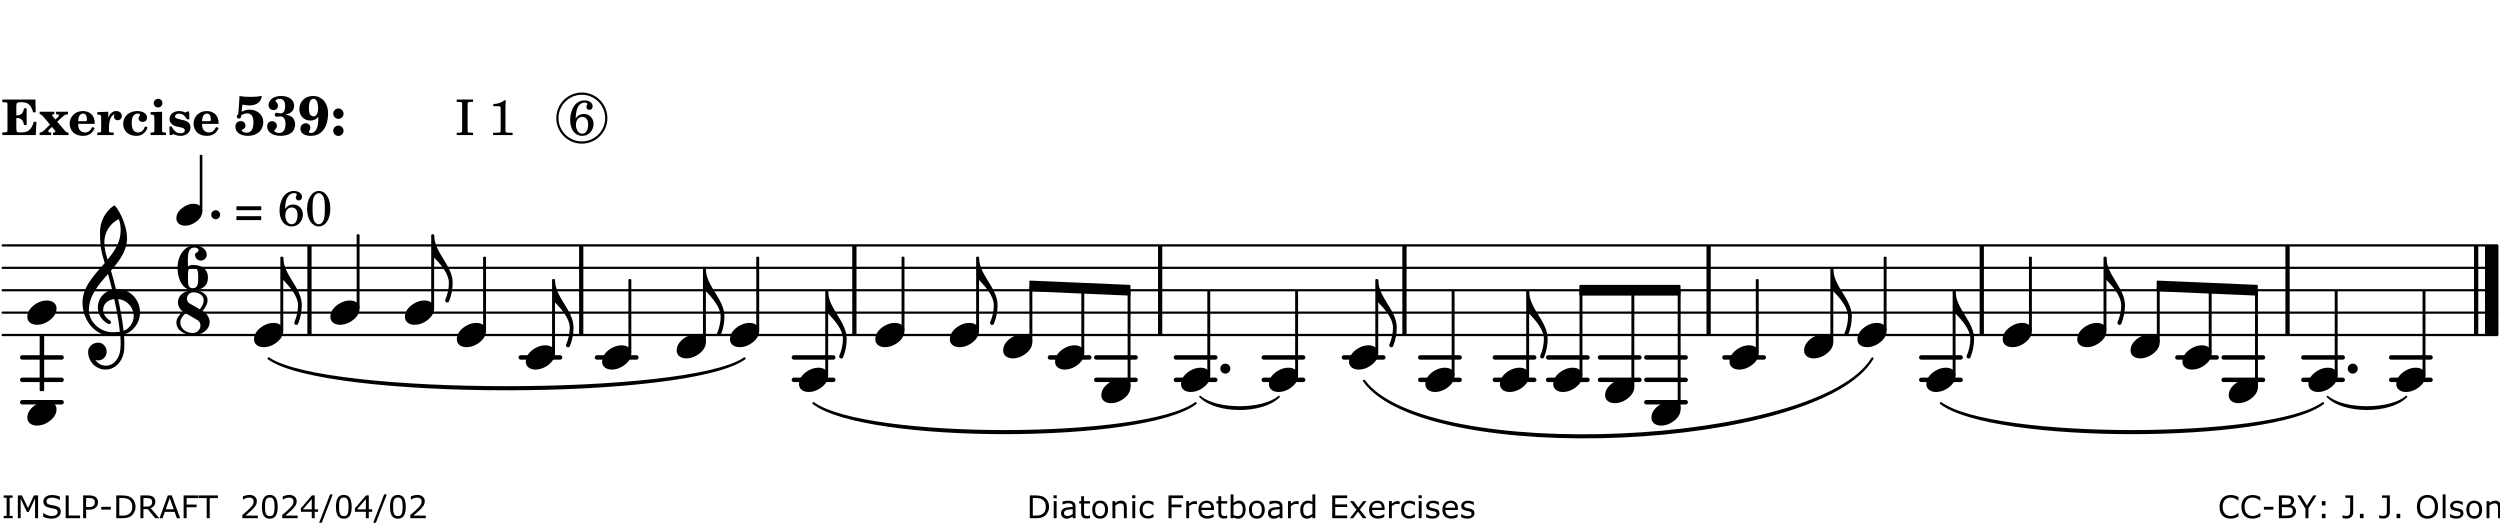 <?xml version="1.0" encoding="UTF-8"?>
<svg xmlns="http://www.w3.org/2000/svg" xmlns:xlink="http://www.w3.org/1999/xlink" width="556pt" height="117pt" viewBox="0 0 556 117" version="1.1">
<defs>
<g>
<symbol overflow="visible" id="glyph0-0">
<path style="stroke:none;" d=""/>
</symbol>
<symbol overflow="visible" id="glyph0-1">
<path style="stroke:none;" d="M 7.531 -7.906 L 0.172 -7.906 L 0.172 -7.312 L 0.344 -7.312 C 0.922 -7.312 1.141 -7.266 1.234 -7.156 C 1.312 -7.047 1.312 -7.016 1.312 -6.328 L 1.312 -1.578 C 1.312 -0.891 1.312 -0.859 1.234 -0.75 C 1.141 -0.641 0.922 -0.594 0.344 -0.594 L 0.172 -0.594 L 0.172 0 L 7.609 0 L 7.75 -2.953 L 7.156 -2.953 C 6.75 -1.359 5.922 -0.609 4.594 -0.594 L 4.266 -0.594 C 3.469 -0.562 3.281 -0.719 3.281 -1.375 L 3.281 -3.797 L 3.469 -3.797 C 4.344 -3.797 4.859 -3.234 4.984 -2.234 L 5.578 -2.234 L 5.578 -5.953 L 4.984 -5.953 C 4.859 -4.938 4.344 -4.391 3.469 -4.391 L 3.281 -4.391 L 3.281 -6.375 C 3.266 -7.141 3.422 -7.312 4.234 -7.312 L 4.531 -7.312 C 5.906 -7.281 6.562 -6.688 7.016 -5.062 L 7.594 -5.062 Z M 7.531 -7.906 "/>
</symbol>
<symbol overflow="visible" id="glyph0-2">
<path style="stroke:none;" d="M 4.047 -2.984 L 5.188 -4.047 C 5.641 -4.469 5.969 -4.625 6.438 -4.625 L 6.438 -5.188 L 3.75 -5.188 L 3.75 -4.625 L 4 -4.625 C 4.266 -4.625 4.438 -4.531 4.438 -4.375 C 4.438 -4.266 4.375 -4.156 4.203 -4 L 3.641 -3.469 L 3.016 -4.219 C 2.938 -4.328 2.906 -4.391 2.906 -4.453 C 2.906 -4.562 3.031 -4.625 3.266 -4.625 L 3.391 -4.625 L 3.391 -5.188 L 0.141 -5.188 L 0.141 -4.625 C 0.469 -4.609 0.594 -4.531 0.875 -4.188 L 2.438 -2.328 L 1.125 -1.047 C 0.719 -0.703 0.484 -0.562 0.141 -0.562 L 0.141 0 L 2.703 0 L 2.703 -0.562 L 2.562 -0.562 C 2.25 -0.562 2.047 -0.672 2.047 -0.859 C 2.047 -0.969 2.109 -1.078 2.203 -1.188 L 2.859 -1.828 L 3.5 -1.047 C 3.594 -0.953 3.625 -0.891 3.625 -0.797 C 3.625 -0.641 3.5 -0.562 3.188 -0.562 L 3.109 -0.562 L 3.109 0 L 6.547 0 L 6.547 -0.562 C 6.141 -0.562 6.031 -0.641 5.562 -1.188 Z M 4.047 -2.984 "/>
</symbol>
<symbol overflow="visible" id="glyph0-3">
<path style="stroke:none;" d="M 5.922 -2.5 L 5.922 -2.672 C 5.922 -4.297 4.906 -5.344 3.297 -5.344 C 2.406 -5.344 1.688 -5.062 1.141 -4.5 C 0.641 -3.984 0.344 -3.266 0.344 -2.547 C 0.344 -1.75 0.688 -0.969 1.234 -0.5 C 1.734 -0.078 2.469 0.172 3.312 0.172 C 4.594 0.172 5.438 -0.406 5.922 -1.578 L 5.375 -1.797 C 4.938 -0.938 4.453 -0.578 3.734 -0.578 C 3.234 -0.578 2.797 -0.828 2.516 -1.234 C 2.328 -1.531 2.25 -1.875 2.25 -2.5 Z M 2.25 -3.094 C 2.25 -4.141 2.672 -4.781 3.328 -4.781 C 3.906 -4.781 4.188 -4.312 4.188 -3.453 C 4.188 -3.188 4.125 -3.094 3.906 -3.094 Z M 2.25 -3.094 "/>
</symbol>
<symbol overflow="visible" id="glyph0-4">
<path style="stroke:none;" d="M 2.641 -5.188 L 0.203 -5.109 L 0.203 -4.547 L 0.359 -4.547 C 1.047 -4.531 1.078 -4.484 1.062 -3.484 L 1.062 -0.984 C 1.047 -0.828 1.047 -0.766 1 -0.703 C 0.922 -0.609 0.719 -0.562 0.234 -0.562 L 0.203 -0.562 L 0.203 0 L 3.859 0 L 3.859 -0.562 L 3.609 -0.562 C 2.875 -0.562 2.797 -0.625 2.797 -1.031 L 2.797 -1.797 C 2.844 -3.422 3.297 -4.422 4.078 -4.625 C 3.938 -4.422 3.906 -4.297 3.906 -4.109 C 3.906 -3.641 4.25 -3.297 4.719 -3.297 C 5.25 -3.297 5.656 -3.703 5.656 -4.234 C 5.656 -4.875 5.156 -5.344 4.453 -5.344 C 3.609 -5.344 3.016 -4.859 2.641 -3.859 Z M 2.641 -5.188 "/>
</symbol>
<symbol overflow="visible" id="glyph0-5">
<path style="stroke:none;" d="M 5.203 -1.938 C 5.047 -1.531 4.953 -1.359 4.781 -1.141 C 4.531 -0.781 4.094 -0.578 3.641 -0.578 C 2.734 -0.578 2.234 -1.344 2.234 -2.703 C 2.234 -4.016 2.719 -4.781 3.531 -4.781 C 3.859 -4.781 4.109 -4.641 4.109 -4.469 C 4.109 -4.422 4.109 -4.422 3.984 -4.266 C 3.797 -4.016 3.766 -3.938 3.766 -3.719 C 3.766 -3.25 4.141 -2.922 4.672 -2.922 C 5.25 -2.922 5.641 -3.281 5.641 -3.859 C 5.641 -4.766 4.781 -5.344 3.469 -5.344 C 1.641 -5.344 0.344 -4.156 0.344 -2.516 C 0.344 -0.906 1.516 0.172 3.281 0.172 C 4.094 0.172 4.641 -0.062 5.109 -0.578 C 5.438 -0.906 5.609 -1.234 5.766 -1.75 Z M 5.203 -1.938 "/>
</symbol>
<symbol overflow="visible" id="glyph0-6">
<path style="stroke:none;" d="M 2.875 -5.188 L 0.312 -5.109 L 0.312 -4.547 L 0.453 -4.547 C 1.125 -4.531 1.156 -4.484 1.156 -3.516 L 1.156 -0.984 C 1.156 -0.828 1.141 -0.766 1.094 -0.703 C 1.031 -0.609 0.812 -0.562 0.344 -0.562 L 0.312 -0.562 L 0.312 0 L 3.734 0 L 3.734 -0.562 L 3.672 -0.562 C 2.984 -0.562 2.875 -0.641 2.875 -1.031 Z M 2 -8.078 C 1.453 -8.078 1.016 -7.641 1.016 -7.109 C 1.016 -6.578 1.453 -6.141 1.969 -6.141 C 2.531 -6.141 2.953 -6.562 2.953 -7.109 C 2.953 -7.641 2.516 -8.078 2 -8.078 Z M 2 -8.078 "/>
</symbol>
<symbol overflow="visible" id="glyph0-7">
<path style="stroke:none;" d="M 4.812 -5.234 L 4.344 -5.234 L 3.938 -5 C 3.516 -5.234 3.109 -5.344 2.578 -5.344 C 1.344 -5.344 0.453 -4.609 0.453 -3.578 C 0.453 -3.156 0.609 -2.766 0.922 -2.484 C 1.25 -2.172 1.562 -2.016 2.281 -1.859 L 3.078 -1.688 C 3.625 -1.562 3.844 -1.375 3.844 -1.047 C 3.844 -0.656 3.484 -0.406 2.906 -0.406 C 2.062 -0.406 1.438 -0.875 0.906 -1.922 L 0.422 -1.922 L 0.469 -0.016 L 0.938 -0.016 L 1.359 -0.219 C 1.781 0.016 2.328 0.172 2.906 0.172 C 4.188 0.172 5.109 -0.609 5.109 -1.703 C 5.109 -2.156 4.938 -2.547 4.641 -2.812 C 4.344 -3.062 4.125 -3.172 3.328 -3.359 L 2.344 -3.609 C 1.812 -3.75 1.672 -3.859 1.672 -4.141 C 1.672 -4.516 2.031 -4.781 2.578 -4.781 C 3.281 -4.781 3.797 -4.406 4.344 -3.5 L 4.859 -3.5 Z M 4.812 -5.234 "/>
</symbol>
<symbol overflow="visible" id="glyph1-0">
<path style="stroke:none;" d=""/>
</symbol>
<symbol overflow="visible" id="glyph1-1">
<path style="stroke:none;" d="M 1.016 -4.672 C 0.734 -4.375 0.703 -4.312 0.703 -4.125 C 0.703 -3.859 0.891 -3.672 1.156 -3.672 C 1.422 -3.672 1.656 -3.891 1.656 -4.156 C 1.656 -4.203 1.641 -4.281 1.641 -4.359 C 2.016 -4.656 2.484 -4.828 3 -4.828 C 3.922 -4.828 4.391 -4.141 4.391 -2.812 C 4.391 -1.312 3.859 -0.531 2.875 -0.531 C 2.328 -0.531 1.797 -0.781 1.797 -1.047 C 1.797 -1.125 1.828 -1.156 1.938 -1.219 C 2.438 -1.453 2.609 -1.688 2.609 -2.109 C 2.609 -2.719 2.188 -3.109 1.562 -3.109 C 0.844 -3.109 0.375 -2.625 0.375 -1.859 C 0.375 -0.625 1.484 0.172 3.188 0.172 C 5.203 0.172 6.578 -1.062 6.578 -2.875 C 6.578 -4.469 5.281 -5.656 3.516 -5.656 C 2.938 -5.656 2.562 -5.562 1.75 -5.188 L 1.938 -6.781 C 2.516 -6.656 3 -6.594 3.484 -6.594 C 4.5 -6.594 5.344 -6.938 5.797 -7.531 C 6.031 -7.844 6.219 -8.297 6.219 -8.578 C 6.219 -8.656 6.188 -8.703 6.125 -8.703 C 6.078 -8.703 6 -8.688 5.922 -8.672 C 5.484 -8.562 4.688 -8.5 3.703 -8.5 C 2.672 -8.5 2.047 -8.547 1.297 -8.703 C 1.234 -7.672 1.234 -7.578 1.094 -5.562 Z M 1.016 -4.672 "/>
</symbol>
<symbol overflow="visible" id="glyph1-2">
<path style="stroke:none;" d="M 4.312 -4.531 C 4.797 -4.641 5 -4.719 5.281 -4.859 C 5.922 -5.203 6.297 -5.797 6.297 -6.531 C 6.297 -7.828 5.141 -8.703 3.391 -8.703 C 2.5 -8.703 1.766 -8.469 1.25 -8.016 C 0.844 -7.656 0.609 -7.141 0.609 -6.672 C 0.609 -6.031 1.078 -5.562 1.703 -5.562 C 2.297 -5.562 2.703 -5.953 2.703 -6.531 C 2.703 -6.859 2.562 -7.125 2.219 -7.453 C 2.172 -7.516 2.141 -7.547 2.141 -7.594 C 2.141 -7.828 2.594 -8.062 3.078 -8.062 C 3.844 -8.062 4.297 -7.5 4.297 -6.547 C 4.297 -5.469 3.953 -4.828 3.344 -4.828 C 3.25 -4.828 3.125 -4.828 2.922 -4.875 C 2.656 -4.938 2.562 -4.953 2.438 -4.953 C 2.125 -4.953 1.984 -4.828 1.984 -4.547 C 1.984 -4.266 2.172 -4.078 2.422 -4.078 C 2.516 -4.078 2.578 -4.094 2.797 -4.125 C 3.078 -4.141 3.141 -4.156 3.234 -4.156 C 4 -4.156 4.375 -3.562 4.375 -2.406 C 4.375 -1.172 3.859 -0.469 2.953 -0.469 C 2.438 -0.469 1.891 -0.719 1.891 -0.984 C 1.891 -1.062 1.938 -1.125 2 -1.203 C 2.375 -1.547 2.453 -1.703 2.453 -2.062 C 2.453 -2.641 2 -3.094 1.406 -3.094 C 0.734 -3.094 0.297 -2.609 0.297 -1.922 C 0.297 -0.672 1.5 0.172 3.266 0.172 C 4.172 0.172 5.016 -0.047 5.578 -0.438 C 6.156 -0.844 6.516 -1.594 6.516 -2.375 C 6.516 -3.141 6.172 -3.828 5.609 -4.156 C 5.25 -4.359 4.969 -4.438 4.312 -4.531 Z M 4.312 -4.531 "/>
</symbol>
<symbol overflow="visible" id="glyph1-3">
<path style="stroke:none;" d="M 4.531 -4.047 C 4.531 -2.969 4.469 -2.344 4.297 -1.766 C 4 -0.875 3.547 -0.469 2.844 -0.469 C 2.578 -0.469 2.438 -0.547 2.438 -0.719 C 2.438 -0.781 2.453 -0.859 2.516 -0.938 C 2.734 -1.297 2.75 -1.359 2.75 -1.641 C 2.75 -2.219 2.344 -2.625 1.719 -2.625 C 1.047 -2.625 0.547 -2.109 0.547 -1.406 C 0.547 -0.438 1.453 0.172 2.844 0.172 C 4.109 0.172 5.125 -0.344 5.781 -1.312 C 6.375 -2.219 6.703 -3.391 6.703 -4.75 C 6.703 -5.875 6.453 -6.719 5.938 -7.422 C 5.312 -8.25 4.422 -8.703 3.375 -8.703 C 1.594 -8.703 0.312 -7.469 0.312 -5.75 C 0.312 -4.297 1.344 -3.234 2.75 -3.234 C 3.5 -3.234 4.016 -3.469 4.531 -4.047 Z M 3.484 -8.062 C 3.797 -8.062 4.062 -7.875 4.219 -7.516 C 4.375 -7.156 4.484 -6.5 4.484 -5.922 C 4.484 -4.844 4.094 -4.156 3.469 -4.156 C 3.125 -4.156 2.797 -4.359 2.641 -4.688 C 2.5 -5 2.438 -5.422 2.438 -6.031 C 2.438 -7.375 2.797 -8.062 3.484 -8.062 Z M 3.484 -8.062 "/>
</symbol>
<symbol overflow="visible" id="glyph1-4">
<path style="stroke:none;" d="M 1.844 -2.109 C 1.219 -2.109 0.703 -1.594 0.703 -0.969 C 0.703 -0.344 1.219 0.188 1.828 0.188 C 2.484 0.188 3 -0.312 3 -0.969 C 3 -1.594 2.484 -2.109 1.844 -2.109 Z M 1.844 -5.922 C 1.219 -5.922 0.703 -5.391 0.703 -4.766 C 0.703 -4.141 1.219 -3.609 1.828 -3.609 C 2.484 -3.609 3 -4.125 3 -4.766 C 3 -5.391 2.484 -5.922 1.844 -5.922 Z M 1.844 -5.922 "/>
</symbol>
<symbol overflow="visible" id="glyph2-0">
<path style="stroke:none;" d=""/>
</symbol>
<symbol overflow="visible" id="glyph2-1">
<path style="stroke:none;" d=""/>
</symbol>
<symbol overflow="visible" id="glyph2-2">
<path style="stroke:none;" d="M 0.422 -7.391 L 0.641 -7.391 C 1.266 -7.375 1.469 -7.344 1.562 -7.234 C 1.625 -7.141 1.625 -7.109 1.625 -6.562 L 1.625 -1.344 C 1.625 -0.797 1.625 -0.766 1.562 -0.672 C 1.469 -0.562 1.266 -0.516 0.641 -0.516 L 0.422 -0.516 L 0.422 0 L 4.047 0 L 4.047 -0.516 L 3.828 -0.516 C 3.203 -0.516 3 -0.547 2.906 -0.672 C 2.844 -0.766 2.844 -0.781 2.844 -1.344 L 2.844 -6.562 C 2.844 -7.125 2.844 -7.141 2.906 -7.234 C 3 -7.344 3.203 -7.375 3.828 -7.391 L 4.047 -7.391 L 4.047 -7.906 L 0.422 -7.906 Z M 0.422 -7.391 "/>
</symbol>
<symbol overflow="visible" id="glyph2-3">
<path style="stroke:none;" d="M 3.531 -7.719 C 3.156 -7.266 2.141 -6.922 1.141 -6.906 L 1.141 -6.422 L 2.109 -6.422 C 2.734 -6.422 2.797 -6.359 2.781 -5.734 L 2.781 -1.344 C 2.781 -0.781 2.781 -0.766 2.719 -0.672 C 2.625 -0.562 2.422 -0.516 1.812 -0.516 L 1.094 -0.516 L 1.094 0 L 5.438 0 L 5.438 -0.516 L 4.828 -0.516 C 4.219 -0.516 4.016 -0.562 3.922 -0.672 C 3.844 -0.766 3.844 -0.781 3.844 -1.344 L 3.844 -5.875 C 3.844 -6.484 3.859 -7 3.922 -7.719 Z M 3.531 -7.719 "/>
</symbol>
<symbol overflow="visible" id="glyph2-4">
<path style="stroke:none;" d="M 1.672 -3.719 C 1.781 -5.094 1.844 -5.453 2.078 -6.016 C 2.406 -6.797 2.984 -7.234 3.672 -7.234 C 4.047 -7.234 4.281 -7.125 4.281 -6.922 C 4.281 -6.875 4.266 -6.844 4.234 -6.766 C 4.125 -6.562 4.062 -6.391 4.062 -6.25 C 4.062 -5.875 4.344 -5.609 4.734 -5.609 C 5.156 -5.609 5.453 -5.938 5.453 -6.391 C 5.453 -7.156 4.703 -7.719 3.656 -7.719 C 2.766 -7.719 1.922 -7.281 1.391 -6.547 C 0.781 -5.703 0.453 -4.562 0.453 -3.375 C 0.453 -1.234 1.516 0.172 3.125 0.172 C 3.844 0.172 4.438 -0.078 4.891 -0.562 C 5.359 -1.047 5.656 -1.75 5.656 -2.453 C 5.656 -3.75 4.734 -4.703 3.484 -4.703 C 2.734 -4.703 2.188 -4.422 1.672 -3.719 Z M 3.172 -4.047 C 3.969 -4.047 4.453 -3.422 4.453 -2.375 C 4.453 -1.109 3.953 -0.312 3.156 -0.312 C 2.656 -0.312 2.266 -0.562 2 -1.109 C 1.828 -1.453 1.734 -1.812 1.734 -2.219 C 1.734 -3.359 2.297 -4.047 3.172 -4.047 Z M 3.172 -4.047 "/>
</symbol>
<symbol overflow="visible" id="glyph2-5">
<path style="stroke:none;" d="M 0.562 -1.234 L 6.078 -1.234 L 6.078 -2.109 L 0.562 -2.109 Z M 0.562 -3.438 L 6.078 -3.438 L 6.078 -4.312 L 0.562 -4.312 Z M 0.562 -3.438 "/>
</symbol>
<symbol overflow="visible" id="glyph2-6">
<path style="stroke:none;" d="M 3.109 -7.719 C 1.578 -7.719 0.453 -6.047 0.453 -3.75 C 0.453 -1.484 1.547 0.172 3.016 0.172 C 4.562 0.172 5.625 -1.438 5.625 -3.719 C 5.625 -4.875 5.391 -5.844 4.922 -6.594 C 4.5 -7.281 3.797 -7.719 3.109 -7.719 Z M 3.031 -7.234 C 3.391 -7.234 3.75 -7 4.016 -6.562 C 4.297 -6.047 4.406 -5.422 4.406 -3.922 C 4.406 -2.375 4.328 -1.656 4.109 -1.172 C 3.859 -0.641 3.469 -0.312 3.047 -0.312 C 2.672 -0.312 2.328 -0.547 2.062 -0.984 C 1.766 -1.5 1.672 -2.172 1.672 -3.969 C 1.672 -5.25 1.75 -5.891 1.969 -6.375 C 2.219 -6.922 2.625 -7.234 3.031 -7.234 Z M 3.031 -7.234 "/>
</symbol>
<symbol overflow="visible" id="glyph3-0">
<path style="stroke:none;" d="M 1 0 L 8.969 0 L 8.969 -10.625 L 1 -10.625 Z M 1.984 -1 L 1.984 -9.625 L 7.969 -9.625 L 7.969 -1 Z M 1.984 -1 "/>
</symbol>
<symbol overflow="visible" id="glyph3-1">
<path style="stroke:none;" d="M 4.344 -2.703 C 3.531 -2.703 2.734 -2.453 2.031 -2.031 C 1.094 -1.469 0 -0.484 0 0.938 C 0 2.156 1.062 2.703 2.156 2.703 C 2.969 2.703 3.766 2.453 4.469 2.031 C 5.406 1.469 6.5 0.484 6.5 -0.938 C 6.5 -2.156 5.438 -2.703 4.344 -2.703 Z M 4.344 -2.703 "/>
</symbol>
<symbol overflow="visible" id="glyph3-2">
<path style="stroke:none;" d="M 0 0 L -0.312 0 L -0.312 4.984 L 0 4.984 Z M 0 0 L 0 4.984 C 1.422 6.469 3.281 8.562 3.281 10.625 C 3.281 11.938 2.969 13.234 2.453 14.438 C 2.391 14.766 2.656 14.984 2.906 14.984 C 3.047 14.984 3.203 14.906 3.312 14.734 C 3.828 13.422 4.125 12.031 4.125 10.625 C 4.125 6.688 0 3.922 0 0 Z M 0 0 "/>
</symbol>
<symbol overflow="visible" id="glyph3-3">
<path style="stroke:none;" d="M 0 0 C 0 0.625 0.5 1.109 1.109 1.109 C 1.734 1.109 2.234 0.625 2.234 0 C 2.234 -0.625 1.734 -1.109 1.109 -1.109 C 0.5 -1.109 0 -0.625 0 0 Z M 0 0 "/>
</symbol>
<symbol overflow="visible" id="glyph3-4">
<path style="stroke:none;" d="M 5.297 12.656 L 5.312 11.797 L 5.234 11.797 C 4.266 11.797 3.422 11.281 2.906 10.5 C 3.109 10.578 3.312 10.625 3.531 10.625 C 4.562 10.625 5.422 9.766 5.422 8.719 C 5.422 7.609 4.609 6.672 3.531 6.672 C 2.344 6.672 1.297 7.562 1.297 8.719 C 1.297 10.891 3.031 12.656 5.172 12.656 Z M 9.188 4.047 C 8.906 1.594 8.469 -0.703 7.984 -3.016 C 10.125 -2.781 11.438 -1.016 11.438 0.781 C 11.438 2.156 10.531 3.562 9.188 4.047 Z M 1.469 -0.562 C 1.469 -3.75 3.578 -6.172 5.719 -8.594 C 6.062 -7.438 6.359 -6.25 6.641 -5.094 C 4.609 -4.641 3.453 -2.922 3.453 -1.172 C 3.453 0.219 4.188 1.656 5.781 2.516 C 5.844 2.531 5.891 2.547 5.953 2.547 C 6.203 2.547 6.391 2.328 6.391 2.109 C 6.391 2.016 6.359 1.906 6.25 1.812 C 5.141 1.172 4.641 0.234 4.641 -0.641 C 4.641 -1.797 5.531 -2.844 7.109 -3.016 C 7.625 -0.641 8.094 1.719 8.359 4.25 C 7.828 4.328 7.297 4.359 6.734 4.359 C 4.047 4.359 1.469 2.125 1.469 -0.562 Z M 6.672 5.219 C 7.297 5.219 7.875 5.156 8.453 5.062 C 8.5 5.672 8.531 6.281 8.531 6.891 C 8.531 7.25 8.5 7.625 8.484 7.984 C 8.359 9.953 7.172 11.75 5.312 11.797 L 5.297 12.656 C 7.562 12.594 9.188 10.484 9.328 8.109 C 9.344 7.734 9.359 7.328 9.359 6.953 C 9.359 6.25 9.328 5.562 9.266 4.859 C 9.781 4.703 10.281 4.484 10.719 4.141 C 12.188 3.031 12.844 1.469 12.844 -0.047 C 12.844 -2.688 10.844 -5.234 7.75 -5.234 C 7.672 -5.234 7.562 -5.219 7.484 -5.219 C 7.156 -6.594 6.797 -7.984 6.375 -9.344 C 8.25 -11.516 9.953 -13.75 9.953 -16.594 C 9.953 -18.844 8.719 -22.047 7.312 -23.734 C 7.188 -23.828 7.031 -23.828 6.906 -23.734 C 5.047 -22.375 3.938 -20.203 3.938 -17.906 C 3.938 -16.875 3.969 -15.844 4.078 -14.797 C 4.25 -13.5 4.609 -12.25 4.984 -11.016 C 2.656 -8.328 0.047 -5.75 0.047 -2.234 C 0.047 1.797 2.922 5.219 6.672 5.219 Z M 8.531 -18.25 C 8.531 -15.734 7.219 -13.719 5.625 -11.797 C 5.266 -13.016 4.906 -14.188 4.906 -15.656 C 4.906 -17.844 6.156 -19.859 8.125 -20.812 C 8.453 -19.828 8.531 -19.344 8.531 -18.25 Z M 8.531 -18.25 "/>
</symbol>
<symbol overflow="visible" id="glyph4-0">
<path style="stroke:none;" d="M 0.891 0 L 7.984 0 L 7.984 -9.453 L 0.891 -9.453 Z M 1.781 -0.891 L 1.781 -8.578 L 7.094 -8.578 L 7.094 -0.891 Z M 1.781 -0.891 "/>
</symbol>
<symbol overflow="visible" id="glyph4-1">
<path style="stroke:none;" d="M 0 0 C 0 0.547 0.438 1 1 1 C 1.547 1 1.969 0.547 1.969 0 C 1.969 -0.547 1.547 -1 1 -1 C 0.438 -1 0 -0.547 0 0 Z M 0 0 "/>
</symbol>
<symbol overflow="visible" id="glyph4-2">
<path style="stroke:none;" d="M 3.812 -2.438 C 3.109 -2.438 2.406 -2.203 1.797 -1.828 C 0.953 -1.328 0 -0.469 0 0.797 C 0 1.922 0.953 2.438 1.969 2.438 C 2.688 2.438 3.375 2.203 4 1.828 C 4.828 1.328 5.781 0.469 5.781 -0.797 C 5.781 -1.922 4.828 -2.438 3.812 -2.438 Z M 3.812 -2.438 "/>
</symbol>
<symbol overflow="visible" id="glyph5-0">
<path style="stroke:none;" d="M 1 0 L 8.969 0 L 8.969 -10.625 L 1 -10.625 Z M 1.984 -1 L 1.984 -9.625 L 7.969 -9.625 L 7.969 -1 Z M 1.984 -1 "/>
</symbol>
<symbol overflow="visible" id="glyph5-1">
<path style="stroke:none;" d="M 3.391 -5.156 C 4.516 -5.156 4.609 -4.141 4.609 -2.812 C 4.609 -1.469 4.516 -0.453 3.391 -0.453 C 2.375 -0.453 2.328 -1.312 2.328 -2.453 L 2.328 -3.172 C 2.328 -4.297 2.375 -5.156 3.391 -5.156 Z M 2.328 -5.297 C 2.328 -5.781 2.297 -6.25 2.297 -6.734 C 2.297 -8.203 2.469 -9.5 3.781 -9.5 C 4.219 -9.5 4.688 -9.281 4.688 -8.891 C 4.688 -8.406 3.891 -8.391 3.891 -7.906 C 3.891 -7.188 4.484 -6.594 5.203 -6.594 C 5.922 -6.594 6.5 -7.188 6.5 -7.906 C 6.5 -9.188 5.172 -9.953 3.781 -9.953 C 1.438 -9.953 0 -7.531 0 -4.984 C 0 -2.469 1.156 0 3.391 0 C 5.406 0 6.766 -0.922 6.766 -2.812 C 6.766 -4.703 5.406 -5.625 3.391 -5.625 C 2.984 -5.625 2.625 -5.5 2.328 -5.297 Z M 2.328 -5.297 "/>
</symbol>
<symbol overflow="visible" id="glyph5-2">
<path style="stroke:none;" d="M 5.203 -5.719 L 2.969 -7.016 C 2.547 -7.25 2.344 -7.672 2.344 -8.094 C 2.344 -8.781 2.891 -9.5 3.812 -9.5 C 4.984 -9.5 6.078 -8.844 6.078 -7.766 C 6.078 -7 5.703 -6.312 5.203 -5.719 Z M 5.812 -5.359 C 6.438 -6.062 6.938 -6.859 6.938 -7.766 C 6.938 -9.188 5.406 -9.953 3.812 -9.953 C 1.531 -9.953 0.344 -8.641 0.344 -7.297 C 0.344 -6.547 0.703 -5.797 1.438 -5.234 C 0.719 -4.516 0 -3.781 0 -2.781 C 0 -1.078 1.766 0 3.641 0 C 6.094 0 7.406 -1.422 7.406 -2.875 C 7.406 -3.781 6.891 -4.734 5.812 -5.359 Z M 2.047 -4.859 L 4.656 -3.344 C 5.156 -3.062 5.359 -2.594 5.359 -2.109 C 5.359 -1.297 4.719 -0.453 3.641 -0.453 C 2.188 -0.453 0.875 -1.422 0.875 -2.781 C 0.875 -3.641 1.438 -4.266 2.047 -4.859 Z M 2.047 -4.859 "/>
</symbol>
<symbol overflow="visible" id="glyph6-0">
<path style="stroke:none;" d="M 0.875 0 L 0.875 -5.234 L 6.094 -5.234 L 6.094 0 Z M 1.312 -0.438 L 5.656 -0.438 L 5.656 -4.797 L 1.312 -4.797 Z M 1.312 -0.438 "/>
</symbol>
<symbol overflow="visible" id="glyph6-1">
<path style="stroke:none;" d="M 2.469 0 L 0.469 0 L 0.469 -0.516 L 1.125 -0.516 L 1.125 -4.547 L 0.469 -4.547 L 0.469 -5.062 L 2.469 -5.062 L 2.469 -4.547 L 1.797 -4.547 L 1.797 -0.516 L 2.469 -0.516 Z M 2.469 0 "/>
</symbol>
<symbol overflow="visible" id="glyph6-2">
<path style="stroke:none;" d="M 5.188 0 L 4.516 0 L 4.516 -4.359 L 3.109 -1.391 L 2.703 -1.391 L 1.312 -4.359 L 1.312 0 L 0.688 0 L 0.688 -5.062 L 1.594 -5.062 L 2.953 -2.25 L 4.25 -5.062 L 5.188 -5.062 Z M 5.188 0 "/>
</symbol>
<symbol overflow="visible" id="glyph6-3">
<path style="stroke:none;" d="M 4.359 -1.453 C 4.359 -1.254 4.312 -1.055 4.219 -0.859 C 4.133 -0.672 4.008 -0.508 3.844 -0.375 C 3.656 -0.227 3.441 -0.113 3.203 -0.031 C 2.961 0.051 2.672 0.094 2.328 0.094 C 1.961 0.094 1.633 0.062 1.344 0 C 1.051 -0.07 0.754 -0.176 0.453 -0.312 L 0.453 -1.156 L 0.5 -1.156 C 0.758 -0.945 1.055 -0.781 1.391 -0.656 C 1.723 -0.539 2.039 -0.484 2.344 -0.484 C 2.758 -0.484 3.082 -0.562 3.312 -0.719 C 3.539 -0.875 3.656 -1.082 3.656 -1.344 C 3.656 -1.57 3.598 -1.738 3.484 -1.844 C 3.379 -1.945 3.219 -2.031 3 -2.094 C 2.82 -2.145 2.633 -2.18 2.438 -2.203 C 2.238 -2.234 2.031 -2.273 1.812 -2.328 C 1.363 -2.422 1.031 -2.582 0.812 -2.812 C 0.594 -3.039 0.484 -3.336 0.484 -3.703 C 0.484 -4.129 0.66 -4.477 1.016 -4.75 C 1.379 -5.02 1.836 -5.156 2.391 -5.156 C 2.742 -5.156 3.066 -5.117 3.359 -5.047 C 3.66 -4.984 3.926 -4.898 4.156 -4.797 L 4.156 -4.016 L 4.109 -4.016 C 3.922 -4.172 3.664 -4.301 3.344 -4.406 C 3.031 -4.52 2.711 -4.578 2.391 -4.578 C 2.023 -4.578 1.734 -4.5 1.516 -4.344 C 1.297 -4.195 1.188 -4.008 1.188 -3.781 C 1.188 -3.562 1.238 -3.391 1.344 -3.266 C 1.457 -3.148 1.648 -3.062 1.922 -3 C 2.066 -2.969 2.273 -2.926 2.547 -2.875 C 2.816 -2.832 3.039 -2.789 3.219 -2.75 C 3.602 -2.645 3.891 -2.488 4.078 -2.281 C 4.266 -2.082 4.359 -1.805 4.359 -1.453 Z M 4.359 -1.453 "/>
</symbol>
<symbol overflow="visible" id="glyph6-4">
<path style="stroke:none;" d="M 3.891 0 L 0.688 0 L 0.688 -5.062 L 1.359 -5.062 L 1.359 -0.594 L 3.891 -0.594 Z M 3.891 0 "/>
</symbol>
<symbol overflow="visible" id="glyph6-5">
<path style="stroke:none;" d="M 4 -3.531 C 4 -3.312 3.957 -3.102 3.875 -2.906 C 3.801 -2.719 3.691 -2.551 3.547 -2.406 C 3.367 -2.238 3.16 -2.109 2.922 -2.016 C 2.691 -1.93 2.395 -1.891 2.031 -1.891 L 1.359 -1.891 L 1.359 0 L 0.688 0 L 0.688 -5.062 L 2.062 -5.062 C 2.363 -5.062 2.617 -5.035 2.828 -4.984 C 3.035 -4.93 3.223 -4.852 3.391 -4.75 C 3.578 -4.625 3.723 -4.461 3.828 -4.266 C 3.941 -4.078 4 -3.832 4 -3.531 Z M 3.297 -3.516 C 3.297 -3.691 3.266 -3.844 3.203 -3.969 C 3.141 -4.102 3.047 -4.211 2.922 -4.297 C 2.816 -4.359 2.691 -4.406 2.547 -4.438 C 2.41 -4.469 2.234 -4.484 2.016 -4.484 L 1.359 -4.484 L 1.359 -2.469 L 1.922 -2.469 C 2.191 -2.469 2.41 -2.488 2.578 -2.531 C 2.754 -2.582 2.895 -2.66 3 -2.766 C 3.102 -2.879 3.176 -2.992 3.219 -3.109 C 3.27 -3.234 3.297 -3.367 3.297 -3.516 Z M 3.297 -3.516 "/>
</symbol>
<symbol overflow="visible" id="glyph6-6">
<path style="stroke:none;" d="M 2.641 -1.906 L 0.516 -1.906 L 0.516 -2.531 L 2.641 -2.531 Z M 2.641 -1.906 "/>
</symbol>
<symbol overflow="visible" id="glyph6-7">
<path style="stroke:none;" d="M 4.969 -2.531 C 4.969 -2.07 4.863 -1.656 4.656 -1.281 C 4.457 -0.906 4.191 -0.613 3.859 -0.406 C 3.629 -0.258 3.367 -0.156 3.078 -0.094 C 2.797 -0.031 2.422 0 1.953 0 L 0.688 0 L 0.688 -5.062 L 1.953 -5.062 C 2.441 -5.062 2.832 -5.023 3.125 -4.953 C 3.414 -4.891 3.66 -4.797 3.859 -4.672 C 4.203 -4.453 4.473 -4.16 4.672 -3.797 C 4.867 -3.441 4.969 -3.02 4.969 -2.531 Z M 4.25 -2.531 C 4.25 -2.938 4.18 -3.273 4.047 -3.547 C 3.91 -3.816 3.707 -4.031 3.438 -4.188 C 3.227 -4.301 3.008 -4.379 2.781 -4.422 C 2.562 -4.461 2.297 -4.484 1.984 -4.484 L 1.359 -4.484 L 1.359 -0.578 L 1.984 -0.578 C 2.305 -0.578 2.586 -0.598 2.828 -0.641 C 3.078 -0.691 3.301 -0.785 3.5 -0.922 C 3.75 -1.078 3.938 -1.285 4.062 -1.547 C 4.188 -1.816 4.25 -2.145 4.25 -2.531 Z M 4.25 -2.531 "/>
</symbol>
<symbol overflow="visible" id="glyph6-8">
<path style="stroke:none;" d="M 4.875 0 L 4 0 L 2.297 -2.016 L 1.359 -2.016 L 1.359 0 L 0.688 0 L 0.688 -5.062 L 2.094 -5.062 C 2.406 -5.062 2.66 -5.039 2.859 -5 C 3.066 -4.969 3.254 -4.898 3.422 -4.797 C 3.598 -4.68 3.738 -4.535 3.844 -4.359 C 3.945 -4.18 4 -3.957 4 -3.688 C 4 -3.32 3.906 -3.016 3.719 -2.766 C 3.539 -2.523 3.289 -2.344 2.969 -2.219 Z M 3.297 -3.641 C 3.297 -3.785 3.27 -3.914 3.219 -4.031 C 3.164 -4.145 3.082 -4.238 2.969 -4.312 C 2.875 -4.375 2.758 -4.414 2.625 -4.438 C 2.488 -4.469 2.328 -4.484 2.141 -4.484 L 1.359 -4.484 L 1.359 -2.578 L 2.031 -2.578 C 2.25 -2.578 2.438 -2.594 2.594 -2.625 C 2.75 -2.664 2.883 -2.738 3 -2.844 C 3.102 -2.938 3.176 -3.047 3.219 -3.172 C 3.27 -3.297 3.297 -3.453 3.297 -3.641 Z M 3.297 -3.641 "/>
</symbol>
<symbol overflow="visible" id="glyph6-9">
<path style="stroke:none;" d="M 4.672 0 L 3.953 0 L 3.453 -1.406 L 1.266 -1.406 L 0.766 0 L 0.094 0 L 1.938 -5.062 L 2.828 -5.062 Z M 3.25 -1.984 L 2.359 -4.484 L 1.469 -1.984 Z M 3.25 -1.984 "/>
</symbol>
<symbol overflow="visible" id="glyph6-10">
<path style="stroke:none;" d="M 3.922 -4.469 L 1.359 -4.469 L 1.359 -3.031 L 3.562 -3.031 L 3.562 -2.438 L 1.359 -2.438 L 1.359 0 L 0.688 0 L 0.688 -5.062 L 3.922 -5.062 Z M 3.922 -4.469 "/>
</symbol>
<symbol overflow="visible" id="glyph6-11">
<path style="stroke:none;" d="M 4.297 -4.469 L 2.484 -4.469 L 2.484 0 L 1.812 0 L 1.812 -4.469 L 0 -4.469 L 0 -5.062 L 4.297 -5.062 Z M 4.297 -4.469 "/>
</symbol>
<symbol overflow="visible" id="glyph6-12">
<path style="stroke:none;" d=""/>
</symbol>
<symbol overflow="visible" id="glyph6-13">
<path style="stroke:none;" d="M 3.984 0 L 0.547 0 L 0.547 -0.719 C 0.785 -0.914 1.023 -1.113 1.266 -1.312 C 1.504 -1.52 1.727 -1.727 1.938 -1.938 C 2.375 -2.352 2.672 -2.688 2.828 -2.938 C 2.984 -3.188 3.062 -3.457 3.062 -3.75 C 3.062 -4.008 2.973 -4.211 2.797 -4.359 C 2.629 -4.504 2.391 -4.578 2.078 -4.578 C 1.867 -4.578 1.645 -4.539 1.406 -4.469 C 1.164 -4.395 0.93 -4.285 0.703 -4.141 L 0.672 -4.141 L 0.672 -4.859 C 0.836 -4.93 1.051 -5 1.312 -5.062 C 1.582 -5.133 1.844 -5.172 2.094 -5.172 C 2.613 -5.172 3.02 -5.047 3.312 -4.797 C 3.613 -4.547 3.766 -4.207 3.766 -3.781 C 3.766 -3.582 3.738 -3.398 3.688 -3.234 C 3.633 -3.066 3.562 -2.91 3.469 -2.766 C 3.383 -2.617 3.281 -2.477 3.156 -2.344 C 3.039 -2.207 2.898 -2.055 2.734 -1.891 C 2.484 -1.648 2.227 -1.422 1.969 -1.203 C 1.719 -0.984 1.477 -0.773 1.25 -0.578 L 3.984 -0.578 Z M 3.984 0 "/>
</symbol>
<symbol overflow="visible" id="glyph6-14">
<path style="stroke:none;" d="M 3.969 -2.531 C 3.969 -1.625 3.82 -0.957 3.531 -0.531 C 3.25 -0.102 2.812 0.109 2.219 0.109 C 1.613 0.109 1.172 -0.102 0.891 -0.531 C 0.609 -0.969 0.469 -1.633 0.469 -2.531 C 0.469 -3.426 0.609 -4.086 0.891 -4.516 C 1.172 -4.953 1.613 -5.172 2.219 -5.172 C 2.82 -5.172 3.266 -4.953 3.547 -4.516 C 3.828 -4.078 3.969 -3.414 3.969 -2.531 Z M 3.078 -0.984 C 3.148 -1.172 3.203 -1.391 3.234 -1.641 C 3.266 -1.891 3.281 -2.188 3.281 -2.531 C 3.281 -2.875 3.266 -3.172 3.234 -3.422 C 3.203 -3.68 3.148 -3.898 3.078 -4.078 C 2.992 -4.254 2.883 -4.383 2.75 -4.469 C 2.613 -4.562 2.438 -4.609 2.219 -4.609 C 2.008 -4.609 1.832 -4.562 1.688 -4.469 C 1.551 -4.383 1.441 -4.254 1.359 -4.078 C 1.273 -3.91 1.219 -3.691 1.188 -3.422 C 1.164 -3.148 1.156 -2.852 1.156 -2.531 C 1.156 -2.176 1.164 -1.879 1.188 -1.641 C 1.219 -1.398 1.273 -1.188 1.359 -1 C 1.43 -0.82 1.535 -0.688 1.672 -0.594 C 1.805 -0.5 1.988 -0.453 2.219 -0.453 C 2.426 -0.453 2.598 -0.492 2.734 -0.578 C 2.879 -0.672 2.992 -0.805 3.078 -0.984 Z M 3.078 -0.984 "/>
</symbol>
<symbol overflow="visible" id="glyph6-15">
<path style="stroke:none;" d="M 4.094 -1.422 L 3.344 -1.422 L 3.344 0 L 2.688 0 L 2.688 -1.422 L 0.266 -1.422 L 0.266 -2.203 L 2.719 -5.062 L 3.344 -5.062 L 3.344 -1.969 L 4.094 -1.969 Z M 2.688 -1.969 L 2.688 -4.25 L 0.719 -1.969 Z M 2.688 -1.969 "/>
</symbol>
<symbol overflow="visible" id="glyph6-16">
<path style="stroke:none;" d="M 2.922 -5.297 L 0.484 1.031 L -0.109 1.031 L 2.328 -5.297 Z M 2.922 -5.297 "/>
</symbol>
<symbol overflow="visible" id="glyph6-17">
<path style="stroke:none;" d="M 1.312 -4.438 L 0.594 -4.438 L 0.594 -5.094 L 1.312 -5.094 Z M 1.281 0 L 0.641 0 L 0.641 -3.797 L 1.281 -3.797 Z M 1.281 0 "/>
</symbol>
<symbol overflow="visible" id="glyph6-18">
<path style="stroke:none;" d="M 3.578 0 L 2.953 0 L 2.953 -0.406 C 2.891 -0.363 2.812 -0.305 2.719 -0.234 C 2.625 -0.172 2.531 -0.117 2.438 -0.078 C 2.332 -0.023 2.207 0.016 2.062 0.047 C 1.926 0.086 1.766 0.109 1.578 0.109 C 1.234 0.109 0.941 -0.004 0.703 -0.234 C 0.473 -0.461 0.359 -0.754 0.359 -1.109 C 0.359 -1.391 0.414 -1.617 0.531 -1.797 C 0.656 -1.973 0.832 -2.113 1.062 -2.219 C 1.301 -2.32 1.582 -2.391 1.906 -2.422 C 2.227 -2.461 2.578 -2.492 2.953 -2.516 L 2.953 -2.609 C 2.953 -2.754 2.926 -2.875 2.875 -2.969 C 2.82 -3.062 2.75 -3.133 2.656 -3.188 C 2.562 -3.238 2.453 -3.273 2.328 -3.297 C 2.203 -3.316 2.066 -3.328 1.922 -3.328 C 1.754 -3.328 1.566 -3.301 1.359 -3.25 C 1.16 -3.207 0.945 -3.145 0.719 -3.062 L 0.688 -3.062 L 0.688 -3.719 C 0.812 -3.75 0.988 -3.785 1.219 -3.828 C 1.457 -3.867 1.691 -3.891 1.922 -3.891 C 2.191 -3.891 2.426 -3.867 2.625 -3.828 C 2.82 -3.785 2.992 -3.707 3.141 -3.594 C 3.285 -3.488 3.395 -3.352 3.469 -3.188 C 3.539 -3.031 3.578 -2.828 3.578 -2.578 Z M 2.953 -0.938 L 2.953 -2 C 2.754 -1.988 2.52 -1.969 2.25 -1.938 C 1.988 -1.914 1.781 -1.883 1.625 -1.844 C 1.445 -1.789 1.301 -1.707 1.188 -1.594 C 1.07 -1.488 1.016 -1.336 1.016 -1.141 C 1.016 -0.922 1.078 -0.754 1.203 -0.641 C 1.336 -0.535 1.539 -0.484 1.812 -0.484 C 2.039 -0.484 2.242 -0.523 2.422 -0.609 C 2.609 -0.703 2.785 -0.812 2.953 -0.938 Z M 2.953 -0.938 "/>
</symbol>
<symbol overflow="visible" id="glyph6-19">
<path style="stroke:none;" d="M 2.609 -0.031 C 2.484 0 2.348 0.023 2.203 0.047 C 2.066 0.066 1.941 0.078 1.828 0.078 C 1.441 0.078 1.145 -0.023 0.938 -0.234 C 0.738 -0.441 0.641 -0.773 0.641 -1.234 L 0.641 -3.266 L 0.219 -3.266 L 0.219 -3.797 L 0.641 -3.797 L 0.641 -4.891 L 1.281 -4.891 L 1.281 -3.797 L 2.609 -3.797 L 2.609 -3.266 L 1.281 -3.266 L 1.281 -1.531 C 1.281 -1.332 1.285 -1.176 1.297 -1.062 C 1.305 -0.945 1.336 -0.844 1.391 -0.75 C 1.441 -0.656 1.508 -0.586 1.594 -0.547 C 1.688 -0.504 1.82 -0.484 2 -0.484 C 2.102 -0.484 2.211 -0.5 2.328 -0.531 C 2.441 -0.562 2.52 -0.586 2.562 -0.609 L 2.609 -0.609 Z M 2.609 -0.031 "/>
</symbol>
<symbol overflow="visible" id="glyph6-20">
<path style="stroke:none;" d="M 3.875 -1.906 C 3.875 -1.281 3.711 -0.785 3.391 -0.422 C 3.078 -0.066 2.648 0.109 2.109 0.109 C 1.578 0.109 1.148 -0.066 0.828 -0.422 C 0.516 -0.785 0.359 -1.281 0.359 -1.906 C 0.359 -2.52 0.516 -3.004 0.828 -3.359 C 1.148 -3.723 1.578 -3.906 2.109 -3.906 C 2.648 -3.906 3.078 -3.723 3.391 -3.359 C 3.711 -3.004 3.875 -2.52 3.875 -1.906 Z M 3.203 -1.906 C 3.203 -2.395 3.102 -2.758 2.906 -3 C 2.719 -3.238 2.453 -3.359 2.109 -3.359 C 1.766 -3.359 1.492 -3.238 1.297 -3 C 1.109 -2.758 1.016 -2.395 1.016 -1.906 C 1.016 -1.426 1.109 -1.062 1.297 -0.812 C 1.492 -0.57 1.766 -0.453 2.109 -0.453 C 2.453 -0.453 2.719 -0.57 2.906 -0.812 C 3.102 -1.051 3.203 -1.414 3.203 -1.906 Z M 3.203 -1.906 "/>
</symbol>
<symbol overflow="visible" id="glyph6-21">
<path style="stroke:none;" d="M 3.812 0 L 3.172 0 L 3.172 -2.172 C 3.172 -2.336 3.16 -2.5 3.141 -2.656 C 3.117 -2.812 3.082 -2.93 3.031 -3.016 C 2.969 -3.109 2.883 -3.176 2.781 -3.219 C 2.676 -3.27 2.535 -3.297 2.359 -3.297 C 2.191 -3.297 2.008 -3.25 1.812 -3.156 C 1.625 -3.07 1.441 -2.969 1.266 -2.844 L 1.266 0 L 0.625 0 L 0.625 -3.797 L 1.266 -3.797 L 1.266 -3.375 C 1.461 -3.539 1.664 -3.672 1.875 -3.766 C 2.094 -3.859 2.316 -3.906 2.547 -3.906 C 2.953 -3.906 3.266 -3.781 3.484 -3.531 C 3.703 -3.289 3.812 -2.938 3.812 -2.469 Z M 3.812 0 "/>
</symbol>
<symbol overflow="visible" id="glyph6-22">
<path style="stroke:none;" d="M 3.438 -0.234 C 3.227 -0.129 3.023 -0.051 2.828 0 C 2.641 0.051 2.438 0.078 2.219 0.078 C 1.945 0.078 1.695 0.039 1.469 -0.031 C 1.238 -0.113 1.039 -0.238 0.875 -0.406 C 0.707 -0.562 0.578 -0.766 0.484 -1.016 C 0.398 -1.266 0.359 -1.555 0.359 -1.891 C 0.359 -2.516 0.523 -3.004 0.859 -3.359 C 1.203 -3.711 1.656 -3.891 2.219 -3.891 C 2.438 -3.891 2.648 -3.859 2.859 -3.797 C 3.066 -3.734 3.258 -3.66 3.438 -3.578 L 3.438 -2.859 L 3.406 -2.859 C 3.207 -3.016 3.004 -3.129 2.797 -3.203 C 2.586 -3.285 2.383 -3.328 2.188 -3.328 C 1.832 -3.328 1.547 -3.207 1.328 -2.969 C 1.117 -2.727 1.016 -2.367 1.016 -1.891 C 1.016 -1.43 1.117 -1.078 1.328 -0.828 C 1.535 -0.586 1.82 -0.469 2.188 -0.469 C 2.32 -0.469 2.457 -0.484 2.594 -0.516 C 2.727 -0.555 2.848 -0.602 2.953 -0.656 C 3.047 -0.695 3.129 -0.742 3.203 -0.797 C 3.285 -0.859 3.352 -0.906 3.406 -0.938 L 3.438 -0.938 Z M 3.438 -0.234 "/>
</symbol>
<symbol overflow="visible" id="glyph6-23">
<path style="stroke:none;" d="M 3 -3.109 L 2.969 -3.109 C 2.875 -3.129 2.781 -3.145 2.688 -3.156 C 2.602 -3.164 2.5 -3.172 2.375 -3.172 C 2.176 -3.172 1.984 -3.125 1.797 -3.031 C 1.617 -2.945 1.441 -2.836 1.266 -2.703 L 1.266 0 L 0.625 0 L 0.625 -3.797 L 1.266 -3.797 L 1.266 -3.234 C 1.523 -3.441 1.75 -3.586 1.938 -3.672 C 2.133 -3.754 2.332 -3.797 2.531 -3.797 C 2.645 -3.797 2.723 -3.789 2.766 -3.781 C 2.816 -3.781 2.895 -3.773 3 -3.766 Z M 3 -3.109 "/>
</symbol>
<symbol overflow="visible" id="glyph6-24">
<path style="stroke:none;" d="M 3.812 -1.828 L 1.016 -1.828 C 1.016 -1.598 1.047 -1.395 1.109 -1.219 C 1.18 -1.051 1.281 -0.91 1.406 -0.797 C 1.52 -0.691 1.656 -0.609 1.812 -0.547 C 1.977 -0.492 2.16 -0.469 2.359 -0.469 C 2.617 -0.469 2.879 -0.52 3.141 -0.625 C 3.398 -0.727 3.586 -0.828 3.703 -0.922 L 3.734 -0.922 L 3.734 -0.234 C 3.516 -0.141 3.289 -0.062 3.062 0 C 2.844 0.062 2.613 0.094 2.375 0.094 C 1.738 0.094 1.242 -0.078 0.891 -0.422 C 0.535 -0.766 0.359 -1.25 0.359 -1.875 C 0.359 -2.5 0.523 -2.992 0.859 -3.359 C 1.203 -3.723 1.648 -3.906 2.203 -3.906 C 2.723 -3.906 3.117 -3.754 3.391 -3.453 C 3.672 -3.16 3.812 -2.738 3.812 -2.188 Z M 3.188 -2.328 C 3.188 -2.66 3.102 -2.914 2.938 -3.094 C 2.77 -3.281 2.516 -3.375 2.172 -3.375 C 1.828 -3.375 1.551 -3.27 1.344 -3.062 C 1.145 -2.863 1.035 -2.617 1.016 -2.328 Z M 3.188 -2.328 "/>
</symbol>
<symbol overflow="visible" id="glyph6-25">
<path style="stroke:none;" d="M 3.969 -1.922 C 3.969 -1.609 3.922 -1.32 3.828 -1.062 C 3.742 -0.812 3.629 -0.602 3.484 -0.438 C 3.316 -0.25 3.133 -0.109 2.938 -0.016 C 2.75 0.066 2.539 0.109 2.312 0.109 C 2.094 0.109 1.898 0.082 1.734 0.031 C 1.578 -0.02 1.422 -0.086 1.266 -0.172 L 1.234 0 L 0.625 0 L 0.625 -5.297 L 1.266 -5.297 L 1.266 -3.406 C 1.441 -3.551 1.629 -3.672 1.828 -3.766 C 2.035 -3.859 2.266 -3.906 2.516 -3.906 C 2.961 -3.906 3.316 -3.734 3.578 -3.391 C 3.836 -3.047 3.969 -2.555 3.969 -1.922 Z M 3.312 -1.906 C 3.312 -2.363 3.234 -2.707 3.078 -2.938 C 2.93 -3.176 2.691 -3.297 2.359 -3.297 C 2.172 -3.297 1.984 -3.254 1.797 -3.172 C 1.609 -3.098 1.43 -2.992 1.266 -2.859 L 1.266 -0.688 C 1.453 -0.602 1.609 -0.547 1.734 -0.516 C 1.867 -0.484 2.02 -0.469 2.188 -0.469 C 2.539 -0.469 2.816 -0.582 3.016 -0.812 C 3.211 -1.051 3.312 -1.414 3.312 -1.906 Z M 3.312 -1.906 "/>
</symbol>
<symbol overflow="visible" id="glyph6-26">
<path style="stroke:none;" d="M 3.719 0 L 3.078 0 L 3.078 -0.391 C 2.891 -0.234 2.695 -0.109 2.5 -0.016 C 2.301 0.066 2.082 0.109 1.844 0.109 C 1.395 0.109 1.035 -0.062 0.766 -0.406 C 0.504 -0.758 0.375 -1.25 0.375 -1.875 C 0.375 -2.195 0.414 -2.484 0.5 -2.734 C 0.594 -2.984 0.719 -3.195 0.875 -3.375 C 1.031 -3.551 1.207 -3.68 1.406 -3.766 C 1.613 -3.859 1.832 -3.906 2.062 -3.906 C 2.258 -3.906 2.43 -3.883 2.578 -3.844 C 2.734 -3.801 2.898 -3.734 3.078 -3.641 L 3.078 -5.297 L 3.719 -5.297 Z M 3.078 -0.938 L 3.078 -3.109 C 2.898 -3.191 2.742 -3.25 2.609 -3.281 C 2.473 -3.312 2.328 -3.328 2.172 -3.328 C 1.805 -3.328 1.523 -3.203 1.328 -2.953 C 1.129 -2.703 1.031 -2.348 1.031 -1.891 C 1.031 -1.43 1.102 -1.082 1.25 -0.844 C 1.406 -0.613 1.656 -0.5 2 -0.5 C 2.176 -0.5 2.359 -0.539 2.547 -0.625 C 2.734 -0.707 2.91 -0.812 3.078 -0.938 Z M 3.078 -0.938 "/>
</symbol>
<symbol overflow="visible" id="glyph6-27">
<path style="stroke:none;" d="M 4.016 0 L 0.688 0 L 0.688 -5.062 L 4.016 -5.062 L 4.016 -4.469 L 1.359 -4.469 L 1.359 -3.078 L 4.016 -3.078 L 4.016 -2.484 L 1.359 -2.484 L 1.359 -0.594 L 4.016 -0.594 Z M 4.016 0 "/>
</symbol>
<symbol overflow="visible" id="glyph6-28">
<path style="stroke:none;" d="M 3.922 0 L 3.109 0 L 2.031 -1.453 L 0.953 0 L 0.203 0 L 1.688 -1.891 L 0.219 -3.797 L 1.031 -3.797 L 2.094 -2.359 L 3.172 -3.797 L 3.922 -3.797 L 2.422 -1.922 Z M 3.922 0 "/>
</symbol>
<symbol overflow="visible" id="glyph6-29">
<path style="stroke:none;" d="M 3.344 -1.094 C 3.344 -0.75 3.195 -0.461 2.906 -0.234 C 2.625 -0.016 2.234 0.094 1.734 0.094 C 1.453 0.094 1.191 0.062 0.953 0 C 0.723 -0.07 0.531 -0.148 0.375 -0.234 L 0.375 -0.953 L 0.406 -0.953 C 0.613 -0.797 0.836 -0.672 1.078 -0.578 C 1.328 -0.492 1.566 -0.453 1.797 -0.453 C 2.078 -0.453 2.297 -0.492 2.453 -0.578 C 2.609 -0.672 2.688 -0.816 2.688 -1.016 C 2.688 -1.16 2.645 -1.273 2.562 -1.359 C 2.477 -1.43 2.312 -1.492 2.062 -1.547 C 1.969 -1.566 1.848 -1.586 1.703 -1.609 C 1.555 -1.641 1.426 -1.676 1.312 -1.719 C 0.977 -1.801 0.738 -1.926 0.594 -2.094 C 0.457 -2.27 0.391 -2.484 0.391 -2.734 C 0.391 -2.891 0.422 -3.035 0.484 -3.172 C 0.547 -3.305 0.645 -3.43 0.781 -3.547 C 0.906 -3.648 1.066 -3.734 1.266 -3.797 C 1.461 -3.859 1.68 -3.891 1.922 -3.891 C 2.148 -3.891 2.379 -3.859 2.609 -3.797 C 2.848 -3.742 3.039 -3.68 3.188 -3.609 L 3.188 -2.922 L 3.156 -2.922 C 3 -3.047 2.801 -3.148 2.562 -3.234 C 2.332 -3.316 2.102 -3.359 1.875 -3.359 C 1.645 -3.359 1.445 -3.312 1.281 -3.219 C 1.125 -3.125 1.047 -2.988 1.047 -2.812 C 1.047 -2.656 1.094 -2.539 1.188 -2.469 C 1.281 -2.383 1.438 -2.316 1.656 -2.266 C 1.77 -2.242 1.898 -2.219 2.047 -2.188 C 2.191 -2.156 2.316 -2.129 2.422 -2.109 C 2.711 -2.047 2.941 -1.93 3.109 -1.766 C 3.266 -1.598 3.344 -1.375 3.344 -1.094 Z M 3.344 -1.094 "/>
</symbol>
<symbol overflow="visible" id="glyph6-30">
<path style="stroke:none;" d="M 4.594 -0.375 C 4.469 -0.312 4.352 -0.254 4.25 -0.203 C 4.156 -0.16 4.023 -0.113 3.859 -0.062 C 3.723 -0.02 3.57 0.016 3.406 0.047 C 3.25 0.078 3.07 0.094 2.875 0.094 C 2.508 0.094 2.176 0.039 1.875 -0.062 C 1.57 -0.164 1.305 -0.328 1.078 -0.547 C 0.867 -0.766 0.703 -1.039 0.578 -1.375 C 0.453 -1.707 0.391 -2.094 0.391 -2.531 C 0.391 -2.945 0.445 -3.316 0.562 -3.641 C 0.688 -3.973 0.859 -4.254 1.078 -4.484 C 1.297 -4.703 1.555 -4.867 1.859 -4.984 C 2.16 -5.098 2.5 -5.156 2.875 -5.156 C 3.145 -5.156 3.414 -5.125 3.688 -5.062 C 3.957 -5 4.258 -4.883 4.594 -4.719 L 4.594 -3.906 L 4.547 -3.906 C 4.266 -4.145 3.984 -4.316 3.703 -4.422 C 3.43 -4.523 3.141 -4.578 2.828 -4.578 C 2.578 -4.578 2.348 -4.535 2.141 -4.453 C 1.93 -4.367 1.75 -4.242 1.594 -4.078 C 1.438 -3.898 1.312 -3.68 1.219 -3.422 C 1.133 -3.16 1.094 -2.863 1.094 -2.531 C 1.094 -2.176 1.141 -1.867 1.234 -1.609 C 1.328 -1.348 1.453 -1.141 1.609 -0.984 C 1.766 -0.816 1.945 -0.691 2.156 -0.609 C 2.375 -0.523 2.602 -0.484 2.844 -0.484 C 3.164 -0.484 3.469 -0.539 3.75 -0.656 C 4.031 -0.77 4.297 -0.938 4.547 -1.156 L 4.594 -1.156 Z M 4.594 -0.375 "/>
</symbol>
<symbol overflow="visible" id="glyph6-31">
<path style="stroke:none;" d="M 4.5 -1.562 C 4.5 -1.312 4.453 -1.086 4.359 -0.891 C 4.266 -0.703 4.133 -0.547 3.969 -0.422 C 3.781 -0.266 3.57 -0.156 3.344 -0.094 C 3.113 -0.031 2.828 0 2.484 0 L 0.688 0 L 0.688 -5.062 L 2.188 -5.062 C 2.551 -5.062 2.82 -5.047 3 -5.016 C 3.188 -4.992 3.363 -4.941 3.531 -4.859 C 3.719 -4.754 3.852 -4.625 3.938 -4.469 C 4.02 -4.32 4.062 -4.145 4.062 -3.938 C 4.062 -3.688 4 -3.477 3.875 -3.312 C 3.758 -3.145 3.598 -3.008 3.391 -2.906 L 3.391 -2.875 C 3.734 -2.812 4.004 -2.66 4.203 -2.422 C 4.398 -2.191 4.5 -1.906 4.5 -1.562 Z M 3.375 -3.844 C 3.375 -3.969 3.352 -4.07 3.312 -4.156 C 3.27 -4.238 3.203 -4.305 3.109 -4.359 C 3.004 -4.422 2.875 -4.457 2.719 -4.469 C 2.57 -4.477 2.383 -4.484 2.156 -4.484 L 1.359 -4.484 L 1.359 -3.031 L 2.219 -3.031 C 2.438 -3.031 2.609 -3.039 2.734 -3.062 C 2.859 -3.082 2.973 -3.125 3.078 -3.188 C 3.18 -3.258 3.254 -3.348 3.297 -3.453 C 3.348 -3.566 3.375 -3.695 3.375 -3.844 Z M 3.797 -1.531 C 3.797 -1.738 3.766 -1.898 3.703 -2.016 C 3.641 -2.141 3.531 -2.242 3.375 -2.328 C 3.27 -2.379 3.141 -2.41 2.984 -2.422 C 2.828 -2.441 2.633 -2.453 2.406 -2.453 L 1.359 -2.453 L 1.359 -0.578 L 2.25 -0.578 C 2.539 -0.578 2.781 -0.594 2.969 -0.625 C 3.156 -0.656 3.312 -0.711 3.438 -0.797 C 3.562 -0.879 3.648 -0.977 3.703 -1.094 C 3.766 -1.207 3.797 -1.352 3.797 -1.531 Z M 3.797 -1.531 "/>
</symbol>
<symbol overflow="visible" id="glyph6-32">
<path style="stroke:none;" d="M 4.266 -5.062 L 2.484 -2.219 L 2.484 0 L 1.812 0 L 1.812 -2.156 L 0.016 -5.062 L 0.766 -5.062 L 2.156 -2.797 L 3.547 -5.062 Z M 4.266 -5.062 "/>
</symbol>
<symbol overflow="visible" id="glyph6-33">
<path style="stroke:none;" d="M 1.984 -2.828 L 1.172 -2.828 L 1.172 -3.797 L 1.984 -3.797 Z M 1.984 0 L 1.172 0 L 1.172 -0.969 L 1.984 -0.969 Z M 1.984 0 "/>
</symbol>
<symbol overflow="visible" id="glyph6-34">
<path style="stroke:none;" d="M 2.531 -1.312 C 2.531 -0.875 2.395 -0.531 2.125 -0.281 C 1.852 -0.039 1.492 0.078 1.047 0.078 C 0.93 0.078 0.781 0.066 0.594 0.047 C 0.414 0.023 0.27 0 0.156 -0.031 L 0.156 -0.656 L 0.188 -0.656 C 0.281 -0.625 0.395 -0.586 0.531 -0.547 C 0.664 -0.516 0.805 -0.5 0.953 -0.5 C 1.16 -0.5 1.328 -0.523 1.453 -0.578 C 1.578 -0.629 1.664 -0.695 1.719 -0.781 C 1.781 -0.875 1.816 -0.984 1.828 -1.109 C 1.848 -1.242 1.859 -1.398 1.859 -1.578 L 1.859 -4.531 L 0.797 -4.531 L 0.797 -5.062 L 2.531 -5.062 Z M 2.531 -1.312 "/>
</symbol>
<symbol overflow="visible" id="glyph6-35">
<path style="stroke:none;" d="M 1.672 0 L 0.859 0 L 0.859 -0.969 L 1.672 -0.969 Z M 1.672 0 "/>
</symbol>
<symbol overflow="visible" id="glyph6-36">
<path style="stroke:none;" d="M 4.453 -4.484 C 4.66 -4.254 4.816 -3.973 4.922 -3.641 C 5.035 -3.316 5.094 -2.945 5.094 -2.531 C 5.094 -2.113 5.035 -1.738 4.922 -1.406 C 4.816 -1.082 4.66 -0.805 4.453 -0.578 C 4.242 -0.348 4 -0.176 3.719 -0.062 C 3.438 0.051 3.113 0.109 2.75 0.109 C 2.383 0.109 2.055 0.051 1.766 -0.062 C 1.473 -0.188 1.227 -0.359 1.031 -0.578 C 0.82 -0.805 0.66 -1.082 0.547 -1.406 C 0.441 -1.738 0.391 -2.113 0.391 -2.531 C 0.391 -2.945 0.441 -3.316 0.547 -3.641 C 0.66 -3.973 0.82 -4.254 1.031 -4.484 C 1.227 -4.703 1.473 -4.867 1.766 -4.984 C 2.066 -5.109 2.395 -5.172 2.75 -5.172 C 3.102 -5.172 3.426 -5.109 3.719 -4.984 C 4.008 -4.867 4.254 -4.703 4.453 -4.484 Z M 4.391 -2.531 C 4.391 -3.188 4.242 -3.691 3.953 -4.047 C 3.66 -4.41 3.258 -4.594 2.75 -4.594 C 2.227 -4.594 1.82 -4.41 1.531 -4.047 C 1.238 -3.691 1.094 -3.188 1.094 -2.531 C 1.094 -1.863 1.238 -1.352 1.531 -1 C 1.832 -0.645 2.238 -0.469 2.75 -0.469 C 3.25 -0.469 3.645 -0.645 3.938 -1 C 4.238 -1.352 4.391 -1.863 4.391 -2.531 Z M 4.391 -2.531 "/>
</symbol>
<symbol overflow="visible" id="glyph6-37">
<path style="stroke:none;" d="M 1.281 0 L 0.641 0 L 0.641 -5.297 L 1.281 -5.297 Z M 1.281 0 "/>
</symbol>
</g>
</defs>
<g id="surface3006">
<g style="fill:rgb(0%,0%,0%);fill-opacity:1;">
  <use xlink:href="#glyph0-1" x="0.348" y="30.043"/>
  <use xlink:href="#glyph0-2" x="8.682" y="30.043"/>
  <use xlink:href="#glyph0-3" x="15.145" y="30.043"/>
  <use xlink:href="#glyph0-4" x="21.437" y="30.043"/>
  <use xlink:href="#glyph0-5" x="27.05" y="30.043"/>
  <use xlink:href="#glyph0-6" x="33.173" y="30.043"/>
  <use xlink:href="#glyph0-7" x="37.255" y="30.043"/>
  <use xlink:href="#glyph0-3" x="42.697" y="30.043"/>
</g>
<g style="fill:rgb(0%,0%,0%);fill-opacity:1;">
  <use xlink:href="#glyph1-1" x="51.977" y="30.043"/>
  <use xlink:href="#glyph1-2" x="59.12" y="30.043"/>
  <use xlink:href="#glyph1-3" x="66.263" y="30.043"/>
  <use xlink:href="#glyph1-4" x="73.406" y="30.043"/>
</g>
<g style="fill:rgb(0%,0%,0%);fill-opacity:1;">
  <use xlink:href="#glyph2-1" x="79.797" y="30.043"/>
  <use xlink:href="#glyph2-1" x="82.858" y="30.043"/>
  <use xlink:href="#glyph2-1" x="85.92" y="30.043"/>
  <use xlink:href="#glyph2-1" x="88.981" y="30.043"/>
</g>
<g style="fill:rgb(0%,0%,0%);fill-opacity:1;">
  <use xlink:href="#glyph2-1" x="95.031" y="30.043"/>
  <use xlink:href="#glyph2-1" x="98.093" y="30.043"/>
  <use xlink:href="#glyph2-2" x="101.154" y="30.043"/>
</g>
<g style="fill:rgb(0%,0%,0%);fill-opacity:1;">
  <use xlink:href="#glyph2-3" x="108.566" y="30.043"/>
</g>
<g style="fill:rgb(0%,0%,0%);fill-opacity:1;">
  <use xlink:href="#glyph2-1" x="117.68" y="30.043"/>
</g>
<g style="fill:rgb(0%,0%,0%);fill-opacity:1;">
  <use xlink:href="#glyph2-4" x="126.352" y="30.043"/>
</g>
<path style="fill:none;stroke-width:0.1;stroke-linecap:butt;stroke-linejoin:miter;stroke:rgb(0%,0%,0%);stroke-opacity:1;stroke-miterlimit:10;" d="M 32.691 -9.087 C 32.691 -8.485 32.202 -7.996 31.6 -7.996 C 30.998 -7.996 30.509 -8.485 30.509 -9.087 C 30.509 -9.689 30.998 -10.178 31.6 -10.178 C 32.202 -10.178 32.691 -9.689 32.691 -9.087 " transform="matrix(4.981,0,0,-4.981,-28,-19)"/>
<path style="fill:none;stroke-width:0.1;stroke-linecap:round;stroke-linejoin:miter;stroke:rgb(0%,0%,0%);stroke-opacity:1;stroke-miterlimit:10;" d="M 5.741 -18.772 L 117.119 -18.772 " transform="matrix(4.981,0,0,-4.981,-28,-19)"/>
<path style="fill:none;stroke-width:0.1;stroke-linecap:round;stroke-linejoin:miter;stroke:rgb(0%,0%,0%);stroke-opacity:1;stroke-miterlimit:10;" d="M 5.741 -17.773 L 117.119 -17.773 " transform="matrix(4.981,0,0,-4.981,-28,-19)"/>
<path style="fill:none;stroke-width:0.1;stroke-linecap:round;stroke-linejoin:miter;stroke:rgb(0%,0%,0%);stroke-opacity:1;stroke-miterlimit:10;" d="M 5.741 -16.773 L 117.119 -16.773 " transform="matrix(4.981,0,0,-4.981,-28,-19)"/>
<path style="fill:none;stroke-width:0.1;stroke-linecap:round;stroke-linejoin:miter;stroke:rgb(0%,0%,0%);stroke-opacity:1;stroke-miterlimit:10;" d="M 5.741 -15.773 L 117.119 -15.773 " transform="matrix(4.981,0,0,-4.981,-28,-19)"/>
<path style="fill:none;stroke-width:0.1;stroke-linecap:round;stroke-linejoin:miter;stroke:rgb(0%,0%,0%);stroke-opacity:1;stroke-miterlimit:10;" d="M 5.741 -14.772 L 117.119 -14.772 " transform="matrix(4.981,0,0,-4.981,-28,-19)"/>
<path style=" stroke:none;fill-rule:nonzero;fill:rgb(0%,0%,0%);fill-opacity:1;" d="M 508.277 74.512 L 508.277 54.586 L 509.223 54.586 L 509.223 74.512 Z M 508.277 74.512 "/>
<path style=" stroke:none;fill-rule:nonzero;fill:rgb(0%,0%,0%);fill-opacity:1;" d="M 379.523 74.512 L 379.523 54.586 L 380.469 54.586 L 380.469 74.512 Z M 379.523 74.512 "/>
<path style=" stroke:none;fill-rule:nonzero;fill:rgb(0%,0%,0%);fill-opacity:1;" d="M 68.352 74.512 L 68.352 54.586 L 69.297 54.586 L 69.297 74.512 Z M 68.352 74.512 "/>
<path style=" stroke:none;fill-rule:nonzero;fill:rgb(0%,0%,0%);fill-opacity:1;" d="M 128.789 74.512 L 128.789 54.586 L 129.734 54.586 L 129.734 74.512 Z M 128.789 74.512 "/>
<path style=" stroke:none;fill-rule:nonzero;fill:rgb(0%,0%,0%);fill-opacity:1;" d="M 189.539 74.512 L 189.539 54.586 L 190.484 54.586 L 190.484 74.512 Z M 189.539 74.512 "/>
<path style=" stroke:none;fill-rule:nonzero;fill:rgb(0%,0%,0%);fill-opacity:1;" d="M 552.664 74.512 L 552.664 54.586 L 555.652 54.586 L 555.652 74.512 Z M 552.664 74.512 "/>
<path style=" stroke:none;fill-rule:nonzero;fill:rgb(0%,0%,0%);fill-opacity:1;" d="M 550.223 74.512 L 550.223 54.586 L 551.168 54.586 L 551.168 74.512 Z M 550.223 74.512 "/>
<path style=" stroke:none;fill-rule:nonzero;fill:rgb(0%,0%,0%);fill-opacity:1;" d="M 257.543 74.512 L 257.543 54.586 L 258.488 54.586 L 258.488 74.512 Z M 257.543 74.512 "/>
<path style=" stroke:none;fill-rule:nonzero;fill:rgb(0%,0%,0%);fill-opacity:1;" d="M 311.879 74.512 L 311.879 54.586 L 312.824 54.586 L 312.824 74.512 Z M 311.879 74.512 "/>
<path style=" stroke:none;fill-rule:nonzero;fill:rgb(0%,0%,0%);fill-opacity:1;" d="M 440.273 74.512 L 440.273 54.586 L 441.219 54.586 L 441.219 74.512 Z M 440.273 74.512 "/>
<path style=" stroke:none;fill-rule:nonzero;fill:rgb(0%,0%,0%);fill-opacity:1;" d="M 540.555 79.996 C 540.828 79.996 541.051 79.77 541.051 79.496 C 541.051 79.223 540.828 78.996 540.555 78.996 L 531.805 78.996 C 531.531 78.996 531.305 79.223 531.305 79.496 C 531.305 79.77 531.531 79.996 531.805 79.996 Z M 540.555 79.996 "/>
<path style=" stroke:none;fill-rule:nonzero;fill:rgb(0%,0%,0%);fill-opacity:1;" d="M 540.555 84.977 C 540.828 84.977 541.051 84.75 541.051 84.477 C 541.051 84.203 540.828 83.977 540.555 83.977 L 531.805 83.977 C 531.531 83.977 531.305 84.203 531.305 84.477 C 531.305 84.75 531.531 84.977 531.805 84.977 Z M 540.555 84.977 "/>
<path style=" stroke:none;fill-rule:nonzero;fill:rgb(0%,0%,0%);fill-opacity:1;" d="M 521.02 79.996 C 521.293 79.996 521.516 79.77 521.516 79.496 C 521.516 79.223 521.293 78.996 521.02 78.996 L 512.27 78.996 C 511.996 78.996 511.77 79.223 511.77 79.496 C 511.77 79.77 511.996 79.996 512.27 79.996 Z M 521.02 79.996 "/>
<path style=" stroke:none;fill-rule:nonzero;fill:rgb(0%,0%,0%);fill-opacity:1;" d="M 521.02 84.977 C 521.293 84.977 521.516 84.75 521.516 84.477 C 521.516 84.203 521.293 83.977 521.02 83.977 L 512.27 83.977 C 511.996 83.977 511.77 84.203 511.77 84.477 C 511.77 84.75 511.996 84.977 512.27 84.977 Z M 521.02 84.977 "/>
<path style=" stroke:none;fill-rule:nonzero;fill:rgb(0%,0%,0%);fill-opacity:1;" d="M 503.293 79.996 C 503.566 79.996 503.789 79.77 503.789 79.496 C 503.789 79.223 503.566 78.996 503.293 78.996 L 494.543 78.996 C 494.27 78.996 494.043 79.223 494.043 79.496 C 494.043 79.77 494.27 79.996 494.543 79.996 Z M 503.293 79.996 "/>
<path style=" stroke:none;fill-rule:nonzero;fill:rgb(0%,0%,0%);fill-opacity:1;" d="M 503.293 84.977 C 503.566 84.977 503.789 84.75 503.789 84.477 C 503.789 84.203 503.566 83.977 503.293 83.977 L 494.543 83.977 C 494.27 83.977 494.043 84.203 494.043 84.477 C 494.043 84.75 494.27 84.977 494.543 84.977 Z M 503.293 84.977 "/>
<path style=" stroke:none;fill-rule:nonzero;fill:rgb(0%,0%,0%);fill-opacity:1;" d="M 493 79.996 C 493.273 79.996 493.496 79.77 493.496 79.496 C 493.496 79.223 493.273 78.996 493 78.996 L 484.25 78.996 C 483.977 78.996 483.75 79.223 483.75 79.496 C 483.75 79.77 483.977 79.996 484.25 79.996 Z M 493 79.996 "/>
<path style=" stroke:none;fill-rule:nonzero;fill:rgb(0%,0%,0%);fill-opacity:1;" d="M 436.047 79.996 C 436.32 79.996 436.543 79.77 436.543 79.496 C 436.543 79.223 436.32 78.996 436.047 78.996 L 427.297 78.996 C 427.023 78.996 426.797 79.223 426.797 79.496 C 426.797 79.77 427.023 79.996 427.297 79.996 Z M 436.047 79.996 "/>
<path style=" stroke:none;fill-rule:nonzero;fill:rgb(0%,0%,0%);fill-opacity:1;" d="M 436.047 84.977 C 436.32 84.977 436.543 84.75 436.543 84.477 C 436.543 84.203 436.32 83.977 436.047 83.977 L 427.297 83.977 C 427.023 83.977 426.797 84.203 426.797 84.477 C 426.797 84.75 427.023 84.977 427.297 84.977 Z M 436.047 84.977 "/>
<path style=" stroke:none;fill-rule:nonzero;fill:rgb(0%,0%,0%);fill-opacity:1;" d="M 392.266 79.996 C 392.539 79.996 392.762 79.77 392.762 79.496 C 392.762 79.223 392.539 78.996 392.266 78.996 L 383.516 78.996 C 383.242 78.996 383.016 79.223 383.016 79.496 C 383.016 79.77 383.242 79.996 383.516 79.996 Z M 392.266 79.996 "/>
<path style=" stroke:none;fill-rule:nonzero;fill:rgb(0%,0%,0%);fill-opacity:1;" d="M 374.898 79.996 C 375.172 79.996 375.395 79.77 375.395 79.496 C 375.395 79.223 375.172 78.996 374.898 78.996 L 366.148 78.996 C 365.875 78.996 365.648 79.223 365.648 79.496 C 365.648 79.77 365.875 79.996 366.148 79.996 Z M 374.898 79.996 "/>
<path style=" stroke:none;fill-rule:nonzero;fill:rgb(0%,0%,0%);fill-opacity:1;" d="M 374.898 84.977 C 375.172 84.977 375.395 84.75 375.395 84.477 C 375.395 84.203 375.172 83.977 374.898 83.977 L 366.148 83.977 C 365.875 83.977 365.648 84.203 365.648 84.477 C 365.648 84.75 365.875 84.977 366.148 84.977 Z M 374.898 84.977 "/>
<path style=" stroke:none;fill-rule:nonzero;fill:rgb(0%,0%,0%);fill-opacity:1;" d="M 374.898 89.957 C 375.172 89.957 375.395 89.73 375.395 89.457 C 375.395 89.184 375.172 88.957 374.898 88.957 L 366.148 88.957 C 365.875 88.957 365.648 89.184 365.648 89.457 C 365.648 89.73 365.875 89.957 366.148 89.957 Z M 374.898 89.957 "/>
<path style=" stroke:none;fill-rule:nonzero;fill:rgb(0%,0%,0%);fill-opacity:1;" d="M 364.602 79.996 C 364.875 79.996 365.098 79.77 365.098 79.496 C 365.098 79.223 364.875 78.996 364.602 78.996 L 355.852 78.996 C 355.578 78.996 355.352 79.223 355.352 79.496 C 355.352 79.77 355.578 79.996 355.852 79.996 Z M 364.602 79.996 "/>
<path style=" stroke:none;fill-rule:nonzero;fill:rgb(0%,0%,0%);fill-opacity:1;" d="M 364.602 84.977 C 364.875 84.977 365.098 84.75 365.098 84.477 C 365.098 84.203 364.875 83.977 364.602 83.977 L 355.852 83.977 C 355.578 83.977 355.352 84.203 355.352 84.477 C 355.352 84.75 355.578 84.977 355.852 84.977 Z M 364.602 84.977 "/>
<path style=" stroke:none;fill-rule:nonzero;fill:rgb(0%,0%,0%);fill-opacity:1;" d="M 353.062 79.996 C 353.336 79.996 353.559 79.77 353.559 79.496 C 353.559 79.223 353.336 78.996 353.062 78.996 L 344.312 78.996 C 344.039 78.996 343.812 79.223 343.812 79.496 C 343.812 79.77 344.039 79.996 344.312 79.996 Z M 353.062 79.996 "/>
<path style=" stroke:none;fill-rule:nonzero;fill:rgb(0%,0%,0%);fill-opacity:1;" d="M 353.062 84.977 C 353.336 84.977 353.559 84.75 353.559 84.477 C 353.559 84.203 353.336 83.977 353.062 83.977 L 344.312 83.977 C 344.039 83.977 343.812 84.203 343.812 84.477 C 343.812 84.75 344.039 84.977 344.312 84.977 Z M 353.062 84.977 "/>
<path style=" stroke:none;fill-rule:nonzero;fill:rgb(0%,0%,0%);fill-opacity:1;" d="M 341.207 79.996 C 341.48 79.996 341.703 79.77 341.703 79.496 C 341.703 79.223 341.48 78.996 341.207 78.996 L 332.457 78.996 C 332.184 78.996 331.957 79.223 331.957 79.496 C 331.957 79.77 332.184 79.996 332.457 79.996 Z M 341.207 79.996 "/>
<path style=" stroke:none;fill-rule:nonzero;fill:rgb(0%,0%,0%);fill-opacity:1;" d="M 341.207 84.977 C 341.48 84.977 341.703 84.75 341.703 84.477 C 341.703 84.203 341.48 83.977 341.207 83.977 L 332.457 83.977 C 332.184 83.977 331.957 84.203 331.957 84.477 C 331.957 84.75 332.184 84.977 332.457 84.977 Z M 341.207 84.977 "/>
<path style=" stroke:none;fill-rule:nonzero;fill:rgb(0%,0%,0%);fill-opacity:1;" d="M 324.621 79.996 C 324.895 79.996 325.117 79.77 325.117 79.496 C 325.117 79.223 324.895 78.996 324.621 78.996 L 315.871 78.996 C 315.598 78.996 315.371 79.223 315.371 79.496 C 315.371 79.77 315.598 79.996 315.871 79.996 Z M 324.621 79.996 "/>
<path style=" stroke:none;fill-rule:nonzero;fill:rgb(0%,0%,0%);fill-opacity:1;" d="M 324.621 84.977 C 324.895 84.977 325.117 84.75 325.117 84.477 C 325.117 84.203 324.895 83.977 324.621 83.977 L 315.871 83.977 C 315.598 83.977 315.371 84.203 315.371 84.477 C 315.371 84.75 315.598 84.977 315.871 84.977 Z M 324.621 84.977 "/>
<path style=" stroke:none;fill-rule:nonzero;fill:rgb(0%,0%,0%);fill-opacity:1;" d="M 307.648 79.996 C 307.922 79.996 308.145 79.77 308.145 79.496 C 308.145 79.223 307.922 78.996 307.648 78.996 L 298.898 78.996 C 298.625 78.996 298.398 79.223 298.398 79.496 C 298.398 79.77 298.625 79.996 298.898 79.996 Z M 307.648 79.996 "/>
<path style=" stroke:none;fill-rule:nonzero;fill:rgb(0%,0%,0%);fill-opacity:1;" d="M 289.82 79.996 C 290.094 79.996 290.316 79.77 290.316 79.496 C 290.316 79.223 290.094 78.996 289.82 78.996 L 281.07 78.996 C 280.797 78.996 280.57 79.223 280.57 79.496 C 280.57 79.77 280.797 79.996 281.07 79.996 Z M 289.82 79.996 "/>
<path style=" stroke:none;fill-rule:nonzero;fill:rgb(0%,0%,0%);fill-opacity:1;" d="M 289.82 84.977 C 290.094 84.977 290.316 84.75 290.316 84.477 C 290.316 84.203 290.094 83.977 289.82 83.977 L 281.07 83.977 C 280.797 83.977 280.57 84.203 280.57 84.477 C 280.57 84.75 280.797 84.977 281.07 84.977 Z M 289.82 84.977 "/>
<path style=" stroke:none;fill-rule:nonzero;fill:rgb(0%,0%,0%);fill-opacity:1;" d="M 270.285 79.996 C 270.559 79.996 270.781 79.77 270.781 79.496 C 270.781 79.223 270.559 78.996 270.285 78.996 L 261.535 78.996 C 261.262 78.996 261.035 79.223 261.035 79.496 C 261.035 79.77 261.262 79.996 261.535 79.996 Z M 270.285 79.996 "/>
<path style=" stroke:none;fill-rule:nonzero;fill:rgb(0%,0%,0%);fill-opacity:1;" d="M 270.285 84.977 C 270.559 84.977 270.781 84.75 270.781 84.477 C 270.781 84.203 270.559 83.977 270.285 83.977 L 261.535 83.977 C 261.262 83.977 261.035 84.203 261.035 84.477 C 261.035 84.75 261.262 84.977 261.535 84.977 Z M 270.285 84.977 "/>
<path style=" stroke:none;fill-rule:nonzero;fill:rgb(0%,0%,0%);fill-opacity:1;" d="M 252.559 79.996 C 252.832 79.996 253.055 79.77 253.055 79.496 C 253.055 79.223 252.832 78.996 252.559 78.996 L 243.809 78.996 C 243.535 78.996 243.309 79.223 243.309 79.496 C 243.309 79.77 243.535 79.996 243.809 79.996 Z M 252.559 79.996 "/>
<path style=" stroke:none;fill-rule:nonzero;fill:rgb(0%,0%,0%);fill-opacity:1;" d="M 252.559 84.977 C 252.832 84.977 253.055 84.75 253.055 84.477 C 253.055 84.203 252.832 83.977 252.559 83.977 L 243.809 83.977 C 243.535 83.977 243.309 84.203 243.309 84.477 C 243.309 84.75 243.535 84.977 243.809 84.977 Z M 252.559 84.977 "/>
<path style=" stroke:none;fill-rule:nonzero;fill:rgb(0%,0%,0%);fill-opacity:1;" d="M 242.266 79.996 C 242.539 79.996 242.762 79.77 242.762 79.496 C 242.762 79.223 242.539 78.996 242.266 78.996 L 233.516 78.996 C 233.242 78.996 233.016 79.223 233.016 79.496 C 233.016 79.77 233.242 79.996 233.516 79.996 Z M 242.266 79.996 "/>
<path style=" stroke:none;fill-rule:nonzero;fill:rgb(0%,0%,0%);fill-opacity:1;" d="M 185.312 79.996 C 185.586 79.996 185.809 79.77 185.809 79.496 C 185.809 79.223 185.586 78.996 185.312 78.996 L 176.562 78.996 C 176.289 78.996 176.062 79.223 176.062 79.496 C 176.062 79.77 176.289 79.996 176.562 79.996 Z M 185.312 79.996 "/>
<path style=" stroke:none;fill-rule:nonzero;fill:rgb(0%,0%,0%);fill-opacity:1;" d="M 185.312 84.977 C 185.586 84.977 185.809 84.75 185.809 84.477 C 185.809 84.203 185.586 83.977 185.312 83.977 L 176.562 83.977 C 176.289 83.977 176.062 84.203 176.062 84.477 C 176.062 84.75 176.289 84.977 176.562 84.977 Z M 185.312 84.977 "/>
<path style=" stroke:none;fill-rule:nonzero;fill:rgb(0%,0%,0%);fill-opacity:1;" d="M 141.531 79.996 C 141.805 79.996 142.027 79.77 142.027 79.496 C 142.027 79.223 141.805 78.996 141.531 78.996 L 132.781 78.996 C 132.508 78.996 132.281 79.223 132.281 79.496 C 132.281 79.77 132.508 79.996 132.781 79.996 Z M 141.531 79.996 "/>
<path style=" stroke:none;fill-rule:nonzero;fill:rgb(0%,0%,0%);fill-opacity:1;" d="M 124.559 79.996 C 124.832 79.996 125.055 79.77 125.055 79.496 C 125.055 79.223 124.832 78.996 124.559 78.996 L 115.809 78.996 C 115.535 78.996 115.309 79.223 115.309 79.496 C 115.309 79.77 115.535 79.996 115.809 79.996 Z M 124.559 79.996 "/>
<path style=" stroke:none;fill-rule:nonzero;fill:rgb(0%,0%,0%);fill-opacity:1;" d="M 13.699 79.996 C 13.973 79.996 14.195 79.77 14.195 79.496 C 14.195 79.223 13.973 78.996 13.699 78.996 L 4.949 78.996 C 4.676 78.996 4.449 79.223 4.449 79.496 C 4.449 79.77 4.676 79.996 4.949 79.996 Z M 13.699 79.996 "/>
<path style=" stroke:none;fill-rule:nonzero;fill:rgb(0%,0%,0%);fill-opacity:1;" d="M 13.699 84.977 C 13.973 84.977 14.195 84.75 14.195 84.477 C 14.195 84.203 13.973 83.977 13.699 83.977 L 4.949 83.977 C 4.676 83.977 4.449 84.203 4.449 84.477 C 4.449 84.75 4.676 84.977 4.949 84.977 Z M 13.699 84.977 "/>
<path style=" stroke:none;fill-rule:nonzero;fill:rgb(0%,0%,0%);fill-opacity:1;" d="M 13.699 89.957 C 13.973 89.957 14.195 89.73 14.195 89.457 C 14.195 89.184 13.973 88.957 13.699 88.957 L 4.949 88.957 C 4.676 88.957 4.449 89.184 4.449 89.457 C 4.449 89.73 4.676 89.957 4.949 89.957 Z M 13.699 89.957 "/>
<path style=" stroke:none;fill-rule:nonzero;fill:rgb(0%,0%,0%);fill-opacity:1;" d="M 390.941 78.566 C 391.051 78.566 391.141 78.477 391.141 78.367 L 391.141 62.258 C 391.141 62.148 391.051 62.059 390.941 62.059 L 390.691 62.059 C 390.582 62.059 390.492 62.148 390.492 62.258 L 390.492 78.367 C 390.492 78.477 390.582 78.566 390.691 78.566 Z M 390.941 78.566 "/>
<g style="fill:rgb(0%,0%,0%);fill-opacity:1;">
  <use xlink:href="#glyph3-1" x="384.641" y="79.496"/>
</g>
<path style=" stroke:none;fill-rule:nonzero;fill:rgb(0%,0%,0%);fill-opacity:1;" d="M 373.57 91.02 C 373.68 91.02 373.77 90.93 373.77 90.82 L 373.77 64.75 C 373.77 64.637 373.68 64.551 373.57 64.551 L 373.32 64.551 C 373.211 64.551 373.121 64.637 373.121 64.75 L 373.121 90.82 C 373.121 90.93 373.211 91.02 373.32 91.02 Z M 373.57 91.02 "/>
<g style="fill:rgb(0%,0%,0%);fill-opacity:1;">
  <use xlink:href="#glyph3-2" x="434.918" y="64.75"/>
</g>
<g style="fill:rgb(0%,0%,0%);fill-opacity:1;">
  <use xlink:href="#glyph3-1" x="367.273" y="91.949"/>
</g>
<g style="fill:rgb(0%,0%,0%);fill-opacity:1;">
  <use xlink:href="#glyph3-1" x="401.227" y="77.004"/>
</g>
<path style=" stroke:none;fill-rule:nonzero;fill:rgb(0%,0%,0%);fill-opacity:1;" d="M 419.379 73.586 C 419.488 73.586 419.578 73.496 419.578 73.387 L 419.578 57.277 C 419.578 57.168 419.488 57.078 419.379 57.078 L 419.129 57.078 C 419.02 57.078 418.93 57.168 418.93 57.277 L 418.93 73.387 C 418.93 73.496 419.02 73.586 419.129 73.586 Z M 419.379 73.586 "/>
<g style="fill:rgb(0%,0%,0%);fill-opacity:1;">
  <use xlink:href="#glyph3-1" x="413.082" y="74.512"/>
</g>
<g style="fill:rgb(0%,0%,0%);fill-opacity:1;">
  <use xlink:href="#glyph3-2" x="407.723" y="59.77"/>
</g>
<path style=" stroke:none;fill-rule:nonzero;fill:rgb(0%,0%,0%);fill-opacity:1;" d="M 407.523 76.078 C 407.633 76.078 407.723 75.988 407.723 75.879 L 407.723 59.77 C 407.723 59.66 407.633 59.57 407.523 59.57 L 407.273 59.57 C 407.164 59.57 407.074 59.66 407.074 59.77 L 407.074 75.879 C 407.074 75.988 407.164 76.078 407.273 76.078 Z M 407.523 76.078 "/>
<g style="fill:rgb(0%,0%,0%);fill-opacity:1;">
  <use xlink:href="#glyph3-1" x="428.418" y="84.477"/>
</g>
<path style=" stroke:none;fill-rule:nonzero;fill:rgb(0%,0%,0%);fill-opacity:1;" d="M 434.719 83.551 C 434.828 83.551 434.918 83.461 434.918 83.352 L 434.918 64.75 C 434.918 64.641 434.828 64.551 434.719 64.551 L 434.469 64.551 C 434.359 64.551 434.27 64.641 434.27 64.75 L 434.27 83.352 C 434.27 83.461 434.359 83.551 434.469 83.551 Z M 434.719 83.551 "/>
<g style="fill:rgb(0%,0%,0%);fill-opacity:1;">
  <use xlink:href="#glyph3-1" x="316.996" y="84.477"/>
</g>
<path style=" stroke:none;fill-rule:nonzero;fill:rgb(0%,0%,0%);fill-opacity:1;" d="M 323.297 83.551 C 323.406 83.551 323.496 83.461 323.496 83.352 L 323.496 64.75 C 323.496 64.641 323.406 64.551 323.297 64.551 L 323.047 64.551 C 322.938 64.551 322.848 64.641 322.848 64.75 L 322.848 83.352 C 322.848 83.461 322.938 83.551 323.047 83.551 Z M 323.297 83.551 "/>
<g style="fill:rgb(0%,0%,0%);fill-opacity:1;">
  <use xlink:href="#glyph3-2" x="306.52" y="62.258"/>
</g>
<path style=" stroke:none;fill-rule:nonzero;fill:rgb(0%,0%,0%);fill-opacity:1;" d="M 306.32 78.566 C 306.43 78.566 306.52 78.477 306.52 78.367 L 306.52 62.258 C 306.52 62.148 306.43 62.059 306.32 62.059 L 306.07 62.059 C 305.961 62.059 305.871 62.148 305.871 62.258 L 305.871 78.367 C 305.871 78.477 305.961 78.566 306.07 78.566 Z M 306.32 78.566 "/>
<g style="fill:rgb(0%,0%,0%);fill-opacity:1;">
  <use xlink:href="#glyph3-1" x="300.023" y="79.496"/>
</g>
<g style="fill:rgb(0%,0%,0%);fill-opacity:1;">
  <use xlink:href="#glyph3-1" x="345.438" y="84.477"/>
</g>
<path style=" stroke:none;fill-rule:nonzero;fill:rgb(0%,0%,0%);fill-opacity:1;" d="M 363.273 86.039 C 363.383 86.039 363.473 85.949 363.473 85.84 L 363.473 64.75 C 363.473 64.641 363.383 64.551 363.273 64.551 L 363.023 64.551 C 362.914 64.551 362.824 64.641 362.824 64.75 L 362.824 85.84 C 362.824 85.949 362.914 86.039 363.023 86.039 Z M 363.273 86.039 "/>
<g style="fill:rgb(0%,0%,0%);fill-opacity:1;">
  <use xlink:href="#glyph3-1" x="356.977" y="86.965"/>
</g>
<path style=" stroke:none;fill-rule:nonzero;fill:rgb(0%,0%,0%);fill-opacity:1;" d="M 351.734 83.551 C 351.844 83.551 351.934 83.461 351.934 83.352 L 351.934 64.75 C 351.934 64.641 351.844 64.551 351.734 64.551 L 351.484 64.551 C 351.375 64.551 351.285 64.641 351.285 64.75 L 351.285 83.352 C 351.285 83.461 351.375 83.551 351.484 83.551 Z M 351.734 83.551 "/>
<g style="fill:rgb(0%,0%,0%);fill-opacity:1;">
  <use xlink:href="#glyph3-2" x="340.078" y="64.75"/>
</g>
<path style=" stroke:none;fill-rule:nonzero;fill:rgb(0%,0%,0%);fill-opacity:1;" d="M 339.879 83.551 C 339.988 83.551 340.078 83.461 340.078 83.352 L 340.078 64.75 C 340.078 64.641 339.988 64.551 339.879 64.551 L 339.629 64.551 C 339.52 64.551 339.43 64.641 339.43 64.75 L 339.43 83.352 C 339.43 83.461 339.52 83.551 339.629 83.551 Z M 339.879 83.551 "/>
<g style="fill:rgb(0%,0%,0%);fill-opacity:1;">
  <use xlink:href="#glyph3-1" x="333.582" y="84.477"/>
</g>
<path style=" stroke:none;fill-rule:nonzero;fill:rgb(0%,0%,0%);fill-opacity:1;" d="M 539.227 83.551 C 539.336 83.551 539.426 83.461 539.426 83.352 L 539.426 64.75 C 539.426 64.641 539.336 64.551 539.227 64.551 L 538.977 64.551 C 538.867 64.551 538.777 64.641 538.777 64.75 L 538.777 83.352 C 538.777 83.461 538.867 83.551 538.977 83.551 Z M 539.227 83.551 "/>
<g style="fill:rgb(0%,0%,0%);fill-opacity:1;">
  <use xlink:href="#glyph3-1" x="532.93" y="84.477"/>
</g>
<path style=" stroke:none;fill-rule:nonzero;fill:rgb(0%,0%,0%);fill-opacity:1;" d="M 519.691 83.551 C 519.801 83.551 519.891 83.461 519.891 83.352 L 519.891 64.75 C 519.891 64.641 519.801 64.551 519.691 64.551 L 519.441 64.551 C 519.332 64.551 519.242 64.641 519.242 64.75 L 519.242 83.352 C 519.242 83.461 519.332 83.551 519.441 83.551 Z M 519.691 83.551 "/>
<g style="fill:rgb(0%,0%,0%);fill-opacity:1;">
  <use xlink:href="#glyph3-3" x="522.133" y="81.984"/>
</g>
<path style="fill:none;stroke-width:0.08;stroke-linecap:round;stroke-linejoin:round;stroke:rgb(0%,0%,0%);stroke-opacity:1;stroke-miterlimit:10;" d="M 0.852 -4.75 C 1.576 -5.493 3.649 -5.493 4.373 -4.75 C 3.649 -5.373 1.576 -5.373 0.852 -4.75 Z M 0.852 -4.75 " transform="matrix(4.981,0,0,-4.981,513.395,64.551)"/>
<path style=" stroke:none;fill-rule:nonzero;fill:rgb(0%,0%,0%);fill-opacity:1;" d="M 517.641 88.211 C 521.246 91.914 531.57 91.914 535.18 88.211 C 531.57 91.316 521.246 91.316 517.641 88.211 Z M 517.641 88.211 "/>
<path style="fill:none;stroke-width:0.08;stroke-linecap:butt;stroke-linejoin:round;stroke:rgb(0%,0%,0%);stroke-opacity:1;stroke-miterlimit:10;" d="M 106.391 -16.573 L 106.391 -16.973 L 101.957 -16.783 L 101.957 -16.383 Z M 106.391 -16.573 " transform="matrix(4.981,0,0,-4.981,-28,-19)"/>
<path style=" stroke:none;fill-rule:nonzero;fill:rgb(0%,0%,0%);fill-opacity:1;" d="M 501.969 63.555 L 501.969 65.547 L 479.883 64.602 L 479.883 62.609 Z M 501.969 63.555 "/>
<path style="fill:none;stroke-width:0.1;stroke-linecap:round;stroke-linejoin:round;stroke:rgb(0%,0%,0%);stroke-opacity:1;stroke-miterlimit:10;" d="M 0.652 -5.045 C 2.968 -6.819 15.394 -6.819 17.711 -5.045 C 15.394 -6.709 2.968 -6.709 0.652 -5.045 Z M 0.652 -5.045 " transform="matrix(4.981,0,0,-4.981,428.418,64.551)"/>
<path style=" stroke:none;fill-rule:nonzero;fill:rgb(0%,0%,0%);fill-opacity:1;" d="M 431.668 89.68 C 443.203 98.52 505.102 98.52 516.641 89.68 C 505.102 97.973 443.203 97.973 431.668 89.68 Z M 431.668 89.68 "/>
<path style="fill:none;stroke-width:0.08;stroke-linecap:butt;stroke-linejoin:round;stroke:rgb(0%,0%,0%);stroke-opacity:1;stroke-miterlimit:10;" d="M 80.615 -16.573 L 80.615 -16.973 L 76.181 -16.973 L 76.181 -16.573 Z M 80.615 -16.573 " transform="matrix(4.981,0,0,-4.981,-28,-19)"/>
<path style=" stroke:none;fill-rule:nonzero;fill:rgb(0%,0%,0%);fill-opacity:1;" d="M 373.57 63.555 L 373.57 65.547 L 351.484 65.547 L 351.484 63.555 Z M 373.57 63.555 "/>
<path style="fill:none;stroke-width:0.1;stroke-linecap:round;stroke-linejoin:round;stroke:rgb(0%,0%,0%);stroke-opacity:1;stroke-miterlimit:10;" d="M 0.671 -4.045 C 3.432 -7.907 20.958 -7.135 23.368 -3.045 C 20.952 -7.025 3.427 -7.797 0.671 -4.045 Z M 0.671 -4.045 " transform="matrix(4.981,0,0,-4.981,300.023,64.551)"/>
<path style=" stroke:none;fill-rule:nonzero;fill:rgb(0%,0%,0%);fill-opacity:1;" d="M 303.367 84.699 C 317.117 103.938 404.422 100.094 416.426 79.719 C 404.395 99.543 317.094 103.391 303.367 84.699 Z M 303.367 84.699 "/>
<path style="fill:none;stroke-width:0.08;stroke-linecap:round;stroke-linejoin:round;stroke:rgb(0%,0%,0%);stroke-opacity:1;stroke-miterlimit:10;" d="M 0.852 -4.75 C 1.576 -5.493 3.649 -5.493 4.373 -4.75 C 3.649 -5.373 1.576 -5.373 0.852 -4.75 Z M 0.852 -4.75 " transform="matrix(4.981,0,0,-4.981,262.66,64.551)"/>
<path style=" stroke:none;fill-rule:nonzero;fill:rgb(0%,0%,0%);fill-opacity:1;" d="M 266.906 88.211 C 270.512 91.914 280.836 91.914 284.445 88.211 C 280.836 91.316 270.512 91.316 266.906 88.211 Z M 266.906 88.211 "/>
<path style="fill:none;stroke-width:0.08;stroke-linecap:butt;stroke-linejoin:round;stroke:rgb(0%,0%,0%);stroke-opacity:1;stroke-miterlimit:10;" d="M 56.056 -16.573 L 56.056 -16.973 L 51.623 -16.783 L 51.623 -16.383 Z M 56.056 -16.573 " transform="matrix(4.981,0,0,-4.981,-28,-19)"/>
<path style=" stroke:none;fill-rule:nonzero;fill:rgb(0%,0%,0%);fill-opacity:1;" d="M 251.234 63.555 L 251.234 65.547 L 229.148 64.602 L 229.148 62.609 Z M 251.234 63.555 "/>
<path style="fill:none;stroke-width:0.1;stroke-linecap:round;stroke-linejoin:round;stroke:rgb(0%,0%,0%);stroke-opacity:1;stroke-miterlimit:10;" d="M 0.652 -5.045 C 2.968 -6.819 15.394 -6.819 17.711 -5.045 C 15.394 -6.709 2.968 -6.709 0.652 -5.045 Z M 0.652 -5.045 " transform="matrix(4.981,0,0,-4.981,177.688,64.551)"/>
<path style=" stroke:none;fill-rule:nonzero;fill:rgb(0%,0%,0%);fill-opacity:1;" d="M 180.938 89.68 C 192.473 98.52 254.371 98.52 265.91 89.68 C 254.371 97.973 192.473 97.973 180.938 89.68 Z M 180.938 89.68 "/>
<path style="fill:none;stroke-width:0.1;stroke-linecap:round;stroke-linejoin:round;stroke:rgb(0%,0%,0%);stroke-opacity:1;stroke-miterlimit:10;" d="M 0.652 -3.045 C 3.178 -4.874 19.376 -4.874 21.901 -3.045 C 19.376 -4.763 3.178 -4.763 0.652 -3.045 Z M 0.652 -3.045 " transform="matrix(4.981,0,0,-4.981,56.496,64.551)"/>
<path style=" stroke:none;fill-rule:nonzero;fill:rgb(0%,0%,0%);fill-opacity:1;" d="M 59.746 79.719 C 72.328 88.828 153.012 88.828 165.594 79.719 C 153.012 88.277 72.328 88.277 59.746 79.719 Z M 59.746 79.719 "/>
<g style="fill:rgb(0%,0%,0%);fill-opacity:1;">
  <use xlink:href="#glyph3-1" x="513.395" y="84.477"/>
</g>
<g style="fill:rgb(0%,0%,0%);fill-opacity:1;">
  <use xlink:href="#glyph3-2" x="468.473" y="57.277"/>
</g>
<path style=" stroke:none;fill-rule:nonzero;fill:rgb(0%,0%,0%);fill-opacity:1;" d="M 468.273 73.586 C 468.383 73.586 468.473 73.496 468.473 73.387 L 468.473 57.277 C 468.473 57.168 468.383 57.078 468.273 57.078 L 468.023 57.078 C 467.914 57.078 467.824 57.168 467.824 57.277 L 467.824 73.387 C 467.824 73.496 467.914 73.586 468.023 73.586 Z M 468.273 73.586 "/>
<g style="fill:rgb(0%,0%,0%);fill-opacity:1;">
  <use xlink:href="#glyph3-1" x="461.977" y="74.512"/>
</g>
<path style=" stroke:none;fill-rule:nonzero;fill:rgb(0%,0%,0%);fill-opacity:1;" d="M 451.691 73.586 C 451.801 73.586 451.891 73.496 451.891 73.387 L 451.891 57.277 C 451.891 57.168 451.801 57.078 451.691 57.078 L 451.441 57.078 C 451.332 57.078 451.242 57.168 451.242 57.277 L 451.242 73.387 C 451.242 73.496 451.332 73.586 451.441 73.586 Z M 451.691 73.586 "/>
<g style="fill:rgb(0%,0%,0%);fill-opacity:1;">
  <use xlink:href="#glyph3-1" x="445.395" y="74.512"/>
</g>
<path style=" stroke:none;fill-rule:nonzero;fill:rgb(0%,0%,0%);fill-opacity:1;" d="M 501.965 86.039 C 502.074 86.039 502.164 85.949 502.164 85.84 L 502.164 64.734 C 502.164 64.625 502.074 64.535 501.965 64.535 L 501.715 64.535 C 501.605 64.535 501.516 64.625 501.516 64.734 L 501.516 85.84 C 501.516 85.949 501.605 86.039 501.715 86.039 Z M 501.965 86.039 "/>
<g style="fill:rgb(0%,0%,0%);fill-opacity:1;">
  <use xlink:href="#glyph3-1" x="495.668" y="86.965"/>
</g>
<path style=" stroke:none;fill-rule:nonzero;fill:rgb(0%,0%,0%);fill-opacity:1;" d="M 491.672 78.566 C 491.781 78.566 491.871 78.477 491.871 78.367 L 491.871 64.301 C 491.871 64.191 491.781 64.102 491.672 64.102 L 491.422 64.102 C 491.312 64.102 491.223 64.191 491.223 64.301 L 491.223 78.367 C 491.223 78.477 491.312 78.566 491.422 78.566 Z M 491.672 78.566 "/>
<g style="fill:rgb(0%,0%,0%);fill-opacity:1;">
  <use xlink:href="#glyph3-1" x="485.371" y="79.496"/>
</g>
<path style=" stroke:none;fill-rule:nonzero;fill:rgb(0%,0%,0%);fill-opacity:1;" d="M 480.129 76.078 C 480.238 76.078 480.328 75.988 480.328 75.879 L 480.328 63.816 C 480.328 63.707 480.238 63.617 480.129 63.617 L 479.879 63.617 C 479.77 63.617 479.68 63.707 479.68 63.816 L 479.68 75.879 C 479.68 75.988 479.77 76.078 479.879 76.078 Z M 480.129 76.078 "/>
<g style="fill:rgb(0%,0%,0%);fill-opacity:1;">
  <use xlink:href="#glyph3-1" x="473.832" y="77.004"/>
</g>
<g style="fill:rgb(0%,0%,0%);fill-opacity:1;">
  <use xlink:href="#glyph3-1" x="116.934" y="79.496"/>
</g>
<path style=" stroke:none;fill-rule:nonzero;fill:rgb(0%,0%,0%);fill-opacity:1;" d="M 140.207 78.566 C 140.316 78.566 140.406 78.477 140.406 78.367 L 140.406 62.258 C 140.406 62.148 140.316 62.059 140.207 62.059 L 139.957 62.059 C 139.848 62.059 139.758 62.148 139.758 62.258 L 139.758 78.367 C 139.758 78.477 139.848 78.566 139.957 78.566 Z M 140.207 78.566 "/>
<g style="fill:rgb(0%,0%,0%);fill-opacity:1;">
  <use xlink:href="#glyph3-1" x="133.906" y="79.496"/>
</g>
<g style="fill:rgb(0%,0%,0%);fill-opacity:1;">
  <use xlink:href="#glyph3-2" x="123.43" y="62.258"/>
</g>
<path style=" stroke:none;fill-rule:nonzero;fill:rgb(0%,0%,0%);fill-opacity:1;" d="M 123.23 78.566 C 123.34 78.566 123.43 78.477 123.43 78.367 L 123.43 62.258 C 123.43 62.148 123.34 62.059 123.23 62.059 L 122.98 62.059 C 122.871 62.059 122.781 62.148 122.781 62.258 L 122.781 78.367 C 122.781 78.477 122.871 78.566 122.98 78.566 Z M 123.23 78.566 "/>
<path style=" stroke:none;fill-rule:nonzero;fill:rgb(0%,0%,0%);fill-opacity:1;" d="M 107.895 73.586 C 108.004 73.586 108.094 73.496 108.094 73.387 L 108.094 57.277 C 108.094 57.168 108.004 57.078 107.895 57.078 L 107.645 57.078 C 107.535 57.078 107.445 57.168 107.445 57.277 L 107.445 73.387 C 107.445 73.496 107.535 73.586 107.645 73.586 Z M 107.895 73.586 "/>
<g style="fill:rgb(0%,0%,0%);fill-opacity:1;">
  <use xlink:href="#glyph3-1" x="101.594" y="74.512"/>
</g>
<g style="fill:rgb(0%,0%,0%);fill-opacity:1;">
  <use xlink:href="#glyph3-2" x="96.551" y="52.297"/>
</g>
<g style="fill:rgb(0%,0%,0%);fill-opacity:1;">
  <use xlink:href="#glyph3-1" x="150.492" y="77.004"/>
</g>
<path style=" stroke:none;fill-rule:nonzero;fill:rgb(0%,0%,0%);fill-opacity:1;" d="M 168.645 73.586 C 168.754 73.586 168.844 73.496 168.844 73.387 L 168.844 57.277 C 168.844 57.168 168.754 57.078 168.645 57.078 L 168.395 57.078 C 168.285 57.078 168.195 57.168 168.195 57.277 L 168.195 73.387 C 168.195 73.496 168.285 73.586 168.395 73.586 Z M 168.645 73.586 "/>
<g style="fill:rgb(0%,0%,0%);fill-opacity:1;">
  <use xlink:href="#glyph3-1" x="162.348" y="74.512"/>
</g>
<g style="fill:rgb(0%,0%,0%);fill-opacity:1;">
  <use xlink:href="#glyph3-2" x="156.988" y="59.77"/>
</g>
<path style=" stroke:none;fill-rule:nonzero;fill:rgb(0%,0%,0%);fill-opacity:1;" d="M 156.789 76.078 C 156.898 76.078 156.988 75.988 156.988 75.879 L 156.988 59.77 C 156.988 59.66 156.898 59.57 156.789 59.57 L 156.539 59.57 C 156.43 59.57 156.34 59.66 156.34 59.77 L 156.34 75.879 C 156.34 75.988 156.43 76.078 156.539 76.078 Z M 156.789 76.078 "/>
<path style=" stroke:none;fill-rule:nonzero;fill:rgb(0%,0%,0%);fill-opacity:1;" d="M 96.352 68.605 C 96.461 68.605 96.551 68.516 96.551 68.406 L 96.551 52.297 C 96.551 52.188 96.461 52.098 96.352 52.098 L 96.102 52.098 C 95.992 52.098 95.902 52.188 95.902 52.297 L 95.902 68.406 C 95.902 68.516 95.992 68.605 96.102 68.605 Z M 96.352 68.605 "/>
<g style="fill:rgb(0%,0%,0%);fill-opacity:1;">
  <use xlink:href="#glyph3-1" x="6.074" y="91.949"/>
</g>
<g style="fill:rgb(0%,0%,0%);fill-opacity:1;">
  <use xlink:href="#glyph3-2" x="62.996" y="57.277"/>
</g>
<path style=" stroke:none;fill-rule:nonzero;fill:rgb(0%,0%,0%);fill-opacity:1;" d="M 62.797 73.586 C 62.906 73.586 62.996 73.496 62.996 73.387 L 62.996 57.277 C 62.996 57.168 62.906 57.078 62.797 57.078 L 62.547 57.078 C 62.438 57.078 62.348 57.168 62.348 57.277 L 62.348 73.387 C 62.348 73.496 62.438 73.586 62.547 73.586 Z M 62.797 73.586 "/>
<g style="fill:rgb(0%,0%,0%);fill-opacity:1;">
  <use xlink:href="#glyph4-1" x="46.984" y="47.754"/>
</g>
<path style=" stroke:none;fill-rule:nonzero;fill:rgb(0%,0%,0%);fill-opacity:1;" d="M 44.906 46.961 C 44.961 46.961 45.004 46.918 45.004 46.863 L 45.004 34.539 C 45.004 34.484 44.961 34.441 44.906 34.441 L 44.523 34.441 C 44.469 34.441 44.426 34.484 44.426 34.539 L 44.426 46.863 C 44.426 46.918 44.469 46.961 44.523 46.961 Z M 44.906 46.961 "/>
<g style="fill:rgb(0%,0%,0%);fill-opacity:1;">
  <use xlink:href="#glyph4-2" x="39.223" y="47.754"/>
</g>
<g style="fill:rgb(0%,0%,0%);fill-opacity:1;">
  <use xlink:href="#glyph2-1" x="48.961" y="50.188"/>
  <use xlink:href="#glyph2-5" x="52.022" y="50.188"/>
  <use xlink:href="#glyph2-1" x="58.655" y="50.188"/>
  <use xlink:href="#glyph2-4" x="61.717" y="50.188"/>
  <use xlink:href="#glyph2-6" x="67.84" y="50.188"/>
</g>
<g style="fill:rgb(0%,0%,0%);fill-opacity:1;">
  <use xlink:href="#glyph3-1" x="6.074" y="69.531"/>
</g>
<path style=" stroke:none;fill-rule:nonzero;fill:rgb(0%,0%,0%);fill-opacity:1;" d="M 9.621 86.992 C 9.73 86.992 9.82 86.902 9.82 86.793 L 9.82 74.688 C 9.82 74.578 9.73 74.488 9.621 74.488 L 9.023 74.488 C 8.914 74.488 8.824 74.578 8.824 74.688 L 8.824 86.793 C 8.824 86.902 8.914 86.992 9.023 86.992 Z M 9.621 86.992 "/>
<g style="fill:rgb(0%,0%,0%);fill-opacity:1;">
  <use xlink:href="#glyph5-1" x="39.477" y="64.551"/>
</g>
<g style="fill:rgb(0%,0%,0%);fill-opacity:1;">
  <use xlink:href="#glyph5-2" x="39.223" y="74.512"/>
</g>
<g style="fill:rgb(0%,0%,0%);fill-opacity:1;">
  <use xlink:href="#glyph3-4" x="18.301" y="69.531"/>
</g>
<g style="fill:rgb(0%,0%,0%);fill-opacity:1;">
  <use xlink:href="#glyph3-1" x="56.496" y="74.512"/>
</g>
<g style="fill:rgb(0%,0%,0%);fill-opacity:1;">
  <use xlink:href="#glyph3-1" x="90.055" y="69.531"/>
</g>
<g style="fill:rgb(0%,0%,0%);fill-opacity:1;">
  <use xlink:href="#glyph3-1" x="282.195" y="84.477"/>
</g>
<path style=" stroke:none;fill-rule:nonzero;fill:rgb(0%,0%,0%);fill-opacity:1;" d="M 79.77 68.605 C 79.879 68.605 79.969 68.516 79.969 68.406 L 79.969 52.297 C 79.969 52.188 79.879 52.098 79.77 52.098 L 79.52 52.098 C 79.41 52.098 79.32 52.188 79.32 52.297 L 79.32 68.406 C 79.32 68.516 79.41 68.605 79.52 68.605 Z M 79.77 68.605 "/>
<g style="fill:rgb(0%,0%,0%);fill-opacity:1;">
  <use xlink:href="#glyph3-1" x="73.473" y="69.531"/>
</g>
<g style="fill:rgb(0%,0%,0%);fill-opacity:1;">
  <use xlink:href="#glyph3-1" x="234.641" y="79.496"/>
</g>
<path style=" stroke:none;fill-rule:nonzero;fill:rgb(0%,0%,0%);fill-opacity:1;" d="M 251.23 86.039 C 251.34 86.039 251.43 85.949 251.43 85.84 L 251.43 64.734 C 251.43 64.625 251.34 64.535 251.23 64.535 L 250.98 64.535 C 250.871 64.535 250.781 64.625 250.781 64.734 L 250.781 85.84 C 250.781 85.949 250.871 86.039 250.98 86.039 Z M 251.23 86.039 "/>
<g style="fill:rgb(0%,0%,0%);fill-opacity:1;">
  <use xlink:href="#glyph3-1" x="244.934" y="86.965"/>
</g>
<path style=" stroke:none;fill-rule:nonzero;fill:rgb(0%,0%,0%);fill-opacity:1;" d="M 240.938 78.566 C 241.047 78.566 241.137 78.477 241.137 78.367 L 241.137 64.301 C 241.137 64.191 241.047 64.102 240.938 64.102 L 240.688 64.102 C 240.578 64.102 240.488 64.191 240.488 64.301 L 240.488 78.367 C 240.488 78.477 240.578 78.566 240.688 78.566 Z M 240.938 78.566 "/>
<path style=" stroke:none;fill-rule:nonzero;fill:rgb(0%,0%,0%);fill-opacity:1;" d="M 229.395 76.078 C 229.504 76.078 229.594 75.988 229.594 75.879 L 229.594 63.816 C 229.594 63.707 229.504 63.617 229.395 63.617 L 229.145 63.617 C 229.035 63.617 228.945 63.707 228.945 63.816 L 228.945 75.879 C 228.945 75.988 229.035 76.078 229.145 76.078 Z M 229.395 76.078 "/>
<g style="fill:rgb(0%,0%,0%);fill-opacity:1;">
  <use xlink:href="#glyph3-1" x="223.098" y="77.004"/>
</g>
<g style="fill:rgb(0%,0%,0%);fill-opacity:1;">
  <use xlink:href="#glyph3-2" x="217.738" y="57.277"/>
</g>
<path style=" stroke:none;fill-rule:nonzero;fill:rgb(0%,0%,0%);fill-opacity:1;" d="M 288.492 83.551 C 288.602 83.551 288.691 83.461 288.691 83.352 L 288.691 64.75 C 288.691 64.641 288.602 64.551 288.492 64.551 L 288.242 64.551 C 288.133 64.551 288.043 64.641 288.043 64.75 L 288.043 83.352 C 288.043 83.461 288.133 83.551 288.242 83.551 Z M 288.492 83.551 "/>
<path style=" stroke:none;fill-rule:nonzero;fill:rgb(0%,0%,0%);fill-opacity:1;" d="M 268.957 83.551 C 269.066 83.551 269.156 83.461 269.156 83.352 L 269.156 64.75 C 269.156 64.641 269.066 64.551 268.957 64.551 L 268.707 64.551 C 268.598 64.551 268.508 64.641 268.508 64.75 L 268.508 83.352 C 268.508 83.461 268.598 83.551 268.707 83.551 Z M 268.957 83.551 "/>
<g style="fill:rgb(0%,0%,0%);fill-opacity:1;">
  <use xlink:href="#glyph3-3" x="271.398" y="81.984"/>
</g>
<g style="fill:rgb(0%,0%,0%);fill-opacity:1;">
  <use xlink:href="#glyph3-1" x="262.66" y="84.477"/>
</g>
<path style=" stroke:none;fill-rule:nonzero;fill:rgb(0%,0%,0%);fill-opacity:1;" d="M 217.543 73.586 C 217.652 73.586 217.742 73.496 217.742 73.387 L 217.742 57.277 C 217.742 57.168 217.652 57.078 217.543 57.078 L 217.293 57.078 C 217.184 57.078 217.094 57.168 217.094 57.277 L 217.094 73.387 C 217.094 73.496 217.184 73.586 217.293 73.586 Z M 217.543 73.586 "/>
<path style=" stroke:none;fill-rule:nonzero;fill:rgb(0%,0%,0%);fill-opacity:1;" d="M 200.957 73.586 C 201.066 73.586 201.156 73.496 201.156 73.387 L 201.156 57.277 C 201.156 57.168 201.066 57.078 200.957 57.078 L 200.707 57.078 C 200.598 57.078 200.508 57.168 200.508 57.277 L 200.508 73.387 C 200.508 73.496 200.598 73.586 200.707 73.586 Z M 200.957 73.586 "/>
<g style="fill:rgb(0%,0%,0%);fill-opacity:1;">
  <use xlink:href="#glyph3-1" x="194.66" y="74.512"/>
</g>
<g style="fill:rgb(0%,0%,0%);fill-opacity:1;">
  <use xlink:href="#glyph3-2" x="184.184" y="64.75"/>
</g>
<path style=" stroke:none;fill-rule:nonzero;fill:rgb(0%,0%,0%);fill-opacity:1;" d="M 183.984 83.551 C 184.094 83.551 184.184 83.461 184.184 83.352 L 184.184 64.75 C 184.184 64.641 184.094 64.551 183.984 64.551 L 183.734 64.551 C 183.625 64.551 183.535 64.641 183.535 64.75 L 183.535 83.352 C 183.535 83.461 183.625 83.551 183.734 83.551 Z M 183.984 83.551 "/>
<g style="fill:rgb(0%,0%,0%);fill-opacity:1;">
  <use xlink:href="#glyph3-1" x="177.688" y="84.477"/>
</g>
<g style="fill:rgb(0%,0%,0%);fill-opacity:1;">
  <use xlink:href="#glyph3-1" x="211.242" y="74.512"/>
</g>
<g style="fill:rgb(0%,0%,0%);fill-opacity:1;">
  <use xlink:href="#glyph6-1" x="0.348" y="115.246"/>
  <use xlink:href="#glyph6-2" x="3.281" y="115.246"/>
  <use xlink:href="#glyph6-3" x="9.156" y="115.246"/>
  <use xlink:href="#glyph6-4" x="13.921" y="115.246"/>
  <use xlink:href="#glyph6-5" x="17.801" y="115.246"/>
  <use xlink:href="#glyph6-6" x="22.004" y="115.246"/>
  <use xlink:href="#glyph6-7" x="25.169" y="115.246"/>
  <use xlink:href="#glyph6-8" x="30.54" y="115.246"/>
  <use xlink:href="#glyph6-9" x="35.387" y="115.246"/>
  <use xlink:href="#glyph6-10" x="40.151" y="115.246"/>
  <use xlink:href="#glyph6-11" x="44.157" y="115.246"/>
  <use xlink:href="#glyph6-12" x="48.453" y="115.246"/>
  <use xlink:href="#glyph6-12" x="50.903" y="115.246"/>
  <use xlink:href="#glyph6-13" x="53.354" y="115.246"/>
  <use xlink:href="#glyph6-14" x="57.785" y="115.246"/>
  <use xlink:href="#glyph6-13" x="62.216" y="115.246"/>
  <use xlink:href="#glyph6-15" x="66.648" y="115.246"/>
  <use xlink:href="#glyph6-16" x="71.079" y="115.246"/>
  <use xlink:href="#glyph6-14" x="74.244" y="115.246"/>
  <use xlink:href="#glyph6-15" x="78.676" y="115.246"/>
  <use xlink:href="#glyph6-16" x="83.107" y="115.246"/>
  <use xlink:href="#glyph6-14" x="86.272" y="115.246"/>
  <use xlink:href="#glyph6-13" x="90.704" y="115.246"/>
</g>
<g style="fill:rgb(0%,0%,0%);fill-opacity:1;">
  <use xlink:href="#glyph6-7" x="228.336" y="115.246"/>
  <use xlink:href="#glyph6-17" x="233.707" y="115.246"/>
  <use xlink:href="#glyph6-18" x="235.619" y="115.246"/>
  <use xlink:href="#glyph6-19" x="239.806" y="115.246"/>
  <use xlink:href="#glyph6-20" x="242.552" y="115.246"/>
  <use xlink:href="#glyph6-21" x="246.783" y="115.246"/>
  <use xlink:href="#glyph6-17" x="251.194" y="115.246"/>
  <use xlink:href="#glyph6-22" x="253.107" y="115.246"/>
  <use xlink:href="#glyph6-12" x="256.738" y="115.246"/>
  <use xlink:href="#glyph6-10" x="259.189" y="115.246"/>
  <use xlink:href="#glyph6-23" x="263.194" y="115.246"/>
  <use xlink:href="#glyph6-24" x="266.169" y="115.246"/>
  <use xlink:href="#glyph6-19" x="270.321" y="115.246"/>
  <use xlink:href="#glyph6-25" x="273.068" y="115.246"/>
  <use xlink:href="#glyph6-20" x="277.411" y="115.246"/>
  <use xlink:href="#glyph6-18" x="281.641" y="115.246"/>
  <use xlink:href="#glyph6-23" x="285.828" y="115.246"/>
  <use xlink:href="#glyph6-26" x="288.802" y="115.246"/>
  <use xlink:href="#glyph6-12" x="293.145" y="115.246"/>
  <use xlink:href="#glyph6-27" x="295.596" y="115.246"/>
  <use xlink:href="#glyph6-28" x="300.003" y="115.246"/>
  <use xlink:href="#glyph6-24" x="304.128" y="115.246"/>
  <use xlink:href="#glyph6-23" x="308.281" y="115.246"/>
  <use xlink:href="#glyph6-22" x="311.255" y="115.246"/>
  <use xlink:href="#glyph6-17" x="314.887" y="115.246"/>
  <use xlink:href="#glyph6-29" x="316.799" y="115.246"/>
  <use xlink:href="#glyph6-24" x="320.431" y="115.246"/>
  <use xlink:href="#glyph6-29" x="324.583" y="115.246"/>
</g>
<g style="fill:rgb(0%,0%,0%);fill-opacity:1;">
  <use xlink:href="#glyph6-30" x="493.234" y="115.246"/>
  <use xlink:href="#glyph6-30" x="498.101" y="115.246"/>
  <use xlink:href="#glyph6-6" x="502.968" y="115.246"/>
  <use xlink:href="#glyph6-31" x="506.134" y="115.246"/>
  <use xlink:href="#glyph6-32" x="510.912" y="115.246"/>
  <use xlink:href="#glyph6-33" x="515.201" y="115.246"/>
  <use xlink:href="#glyph6-12" x="518.366" y="115.246"/>
  <use xlink:href="#glyph6-34" x="520.816" y="115.246"/>
  <use xlink:href="#glyph6-35" x="523.985" y="115.246"/>
  <use xlink:href="#glyph6-12" x="526.521" y="115.246"/>
  <use xlink:href="#glyph6-34" x="528.971" y="115.246"/>
  <use xlink:href="#glyph6-35" x="532.14" y="115.246"/>
  <use xlink:href="#glyph6-12" x="534.675" y="115.246"/>
  <use xlink:href="#glyph6-36" x="537.126" y="115.246"/>
  <use xlink:href="#glyph6-37" x="542.612" y="115.246"/>
  <use xlink:href="#glyph6-29" x="544.525" y="115.246"/>
  <use xlink:href="#glyph6-20" x="548.157" y="115.246"/>
  <use xlink:href="#glyph6-21" x="552.387" y="115.246"/>
</g>
</g>
</svg>
